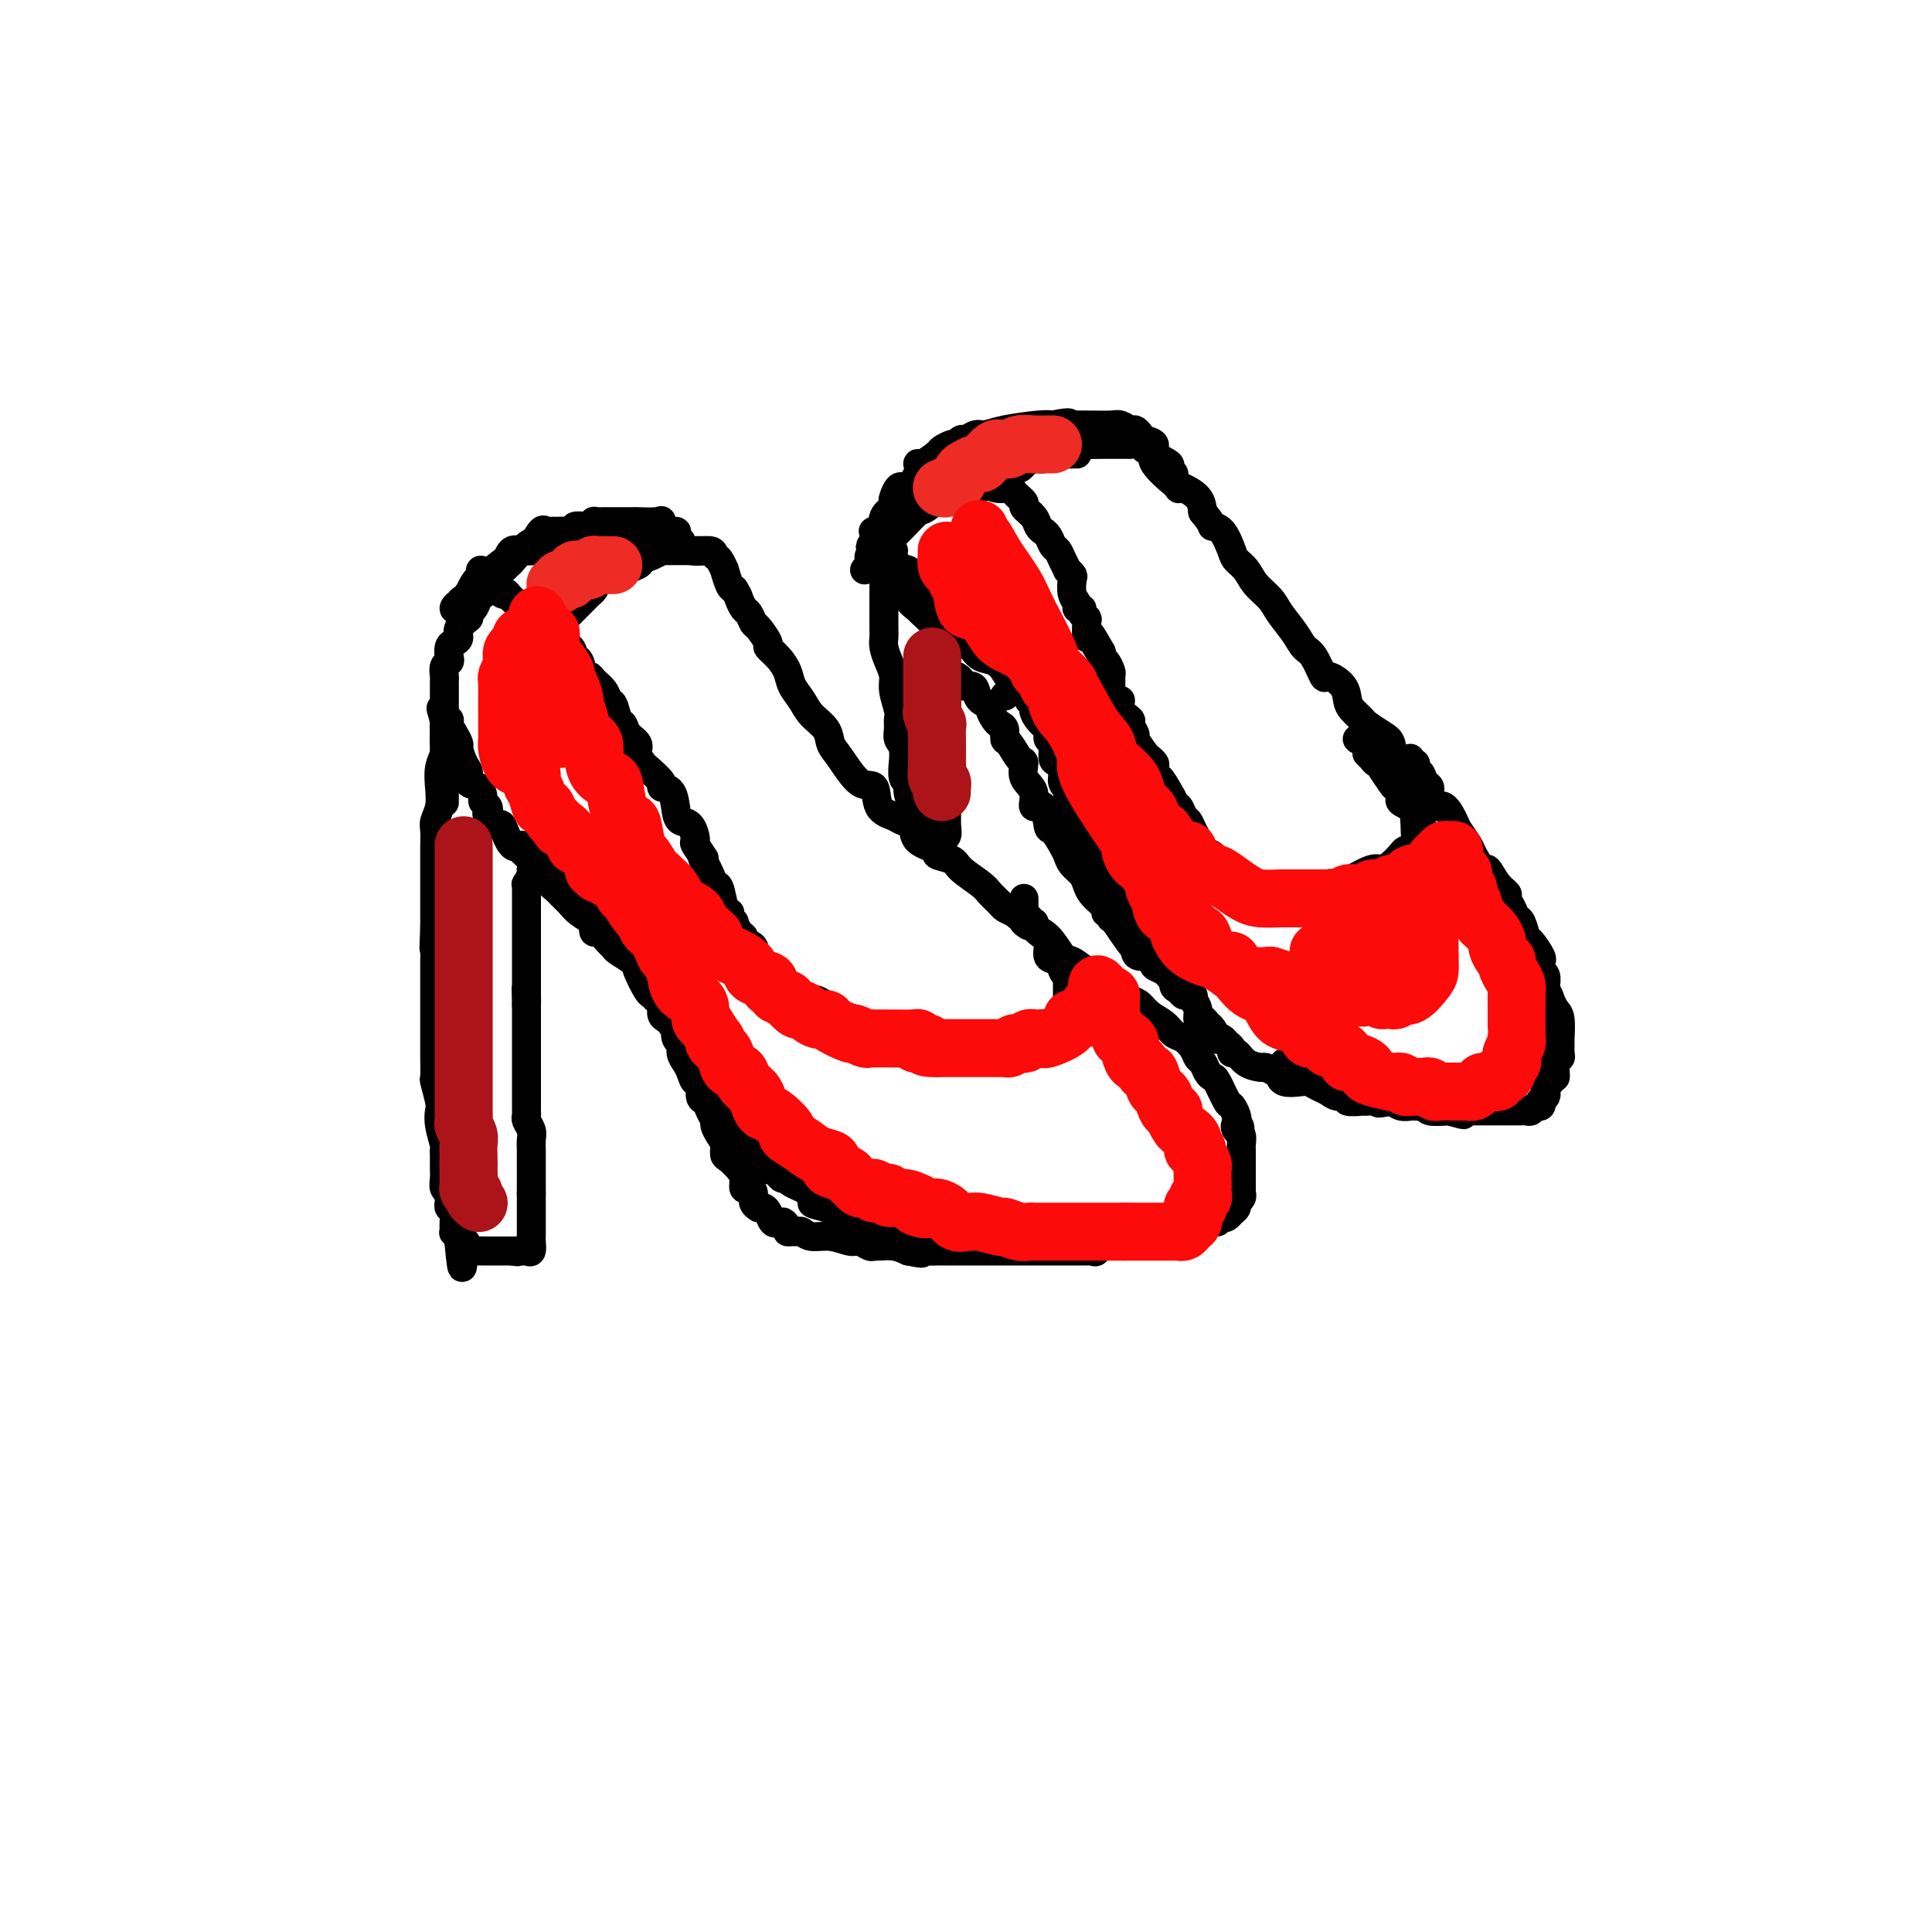 <svg viewBox='0 0 400 400' version='1.1' xmlns='http://www.w3.org/2000/svg' xmlns:xlink='http://www.w3.org/1999/xlink'><g fill='none' stroke='rgb(0,0,0)' stroke-width='6' stroke-linecap='round' stroke-linejoin='round'><path d='M98,123c-0.053,-0.368 -0.106,-0.736 0,-1c0.106,-0.264 0.371,-0.424 1,-1c0.629,-0.576 1.621,-1.569 2,-2c0.379,-0.431 0.146,-0.302 1,-1c0.854,-0.698 2.796,-2.225 4,-3c1.204,-0.775 1.672,-0.800 2,-1c0.328,-0.200 0.518,-0.575 1,-1c0.482,-0.425 1.258,-0.898 2,-1c0.742,-0.102 1.451,0.169 2,0c0.549,-0.169 0.937,-0.777 2,-1c1.063,-0.223 2.800,-0.060 4,0c1.200,0.060 1.861,0.016 3,0c1.139,-0.016 2.755,-0.002 4,0c1.245,0.002 2.121,-0.006 3,0c0.879,0.006 1.763,0.025 3,0c1.237,-0.025 2.828,-0.094 4,0c1.172,0.094 1.924,0.353 3,1c1.076,0.647 2.474,1.684 4,2c1.526,0.316 3.179,-0.090 4,0c0.821,0.090 0.812,0.675 1,1c0.188,0.325 0.575,0.388 1,1c0.425,0.612 0.887,1.772 1,2c0.113,0.228 -0.123,-0.477 0,0c0.123,0.477 0.607,2.136 1,3c0.393,0.864 0.697,0.932 1,1'/><path d='M152,122c0.952,1.577 0.831,1.520 1,2c0.169,0.480 0.628,1.498 1,2c0.372,0.502 0.659,0.487 1,1c0.341,0.513 0.738,1.554 1,2c0.262,0.446 0.389,0.296 1,1c0.611,0.704 1.707,2.260 2,3c0.293,0.740 -0.216,0.662 0,1c0.216,0.338 1.159,1.091 2,2c0.841,0.909 1.581,1.976 2,3c0.419,1.024 0.518,2.007 1,3c0.482,0.993 1.349,1.995 2,3c0.651,1.005 1.087,2.011 2,3c0.913,0.989 2.305,1.960 3,3c0.695,1.040 0.695,2.148 1,3c0.305,0.852 0.915,1.446 2,3c1.085,1.554 2.646,4.066 4,5c1.354,0.934 2.500,0.290 3,1c0.500,0.710 0.354,2.774 1,4c0.646,1.226 2.084,1.613 3,2c0.916,0.387 1.311,0.772 2,1c0.689,0.228 1.673,0.298 2,1c0.327,0.702 -0.003,2.035 1,3c1.003,0.965 3.340,1.561 4,2c0.660,0.439 -0.357,0.722 0,1c0.357,0.278 2.089,0.550 3,1c0.911,0.450 1.003,1.076 2,2c0.997,0.924 2.900,2.145 4,3c1.100,0.855 1.398,1.342 2,2c0.602,0.658 1.508,1.485 2,2c0.492,0.515 0.569,0.719 1,1c0.431,0.281 1.215,0.641 2,1'/><path d='M210,189c4.747,3.884 2.615,2.592 2,2c-0.615,-0.592 0.287,-0.486 1,0c0.713,0.486 1.237,1.352 2,2c0.763,0.648 1.763,1.078 2,2c0.237,0.922 -0.290,2.336 0,3c0.290,0.664 1.398,0.577 2,1c0.602,0.423 0.697,1.356 1,2c0.303,0.644 0.813,1.000 1,1c0.187,0.000 0.050,-0.355 0,0c-0.050,0.355 -0.013,1.418 0,2c0.013,0.582 0.004,0.681 0,1c-0.004,0.319 -0.001,0.858 0,1c0.001,0.142 0.001,-0.112 0,0c-0.001,0.112 -0.003,0.589 0,1c0.003,0.411 0.012,0.754 0,1c-0.012,0.246 -0.045,0.393 0,1c0.045,0.607 0.166,1.673 0,2c-0.166,0.327 -0.621,-0.084 -1,0c-0.379,0.084 -0.683,0.663 -1,1c-0.317,0.337 -0.648,0.430 -1,1c-0.352,0.570 -0.725,1.616 -1,2c-0.275,0.384 -0.451,0.107 -1,0c-0.549,-0.107 -1.470,-0.043 -2,0c-0.530,0.043 -0.670,0.064 -1,0c-0.330,-0.064 -0.851,-0.213 -1,0c-0.149,0.213 0.075,0.788 0,1c-0.075,0.212 -0.450,0.061 -1,0c-0.550,-0.061 -1.275,-0.030 -2,0'/><path d='M209,216c-2.250,0.790 -1.875,0.264 -2,0c-0.125,-0.264 -0.750,-0.267 -1,0c-0.250,0.267 -0.123,0.804 -1,1c-0.877,0.196 -2.756,0.053 -4,0c-1.244,-0.053 -1.853,-0.014 -2,0c-0.147,0.014 0.167,0.004 0,0c-0.167,-0.004 -0.816,-0.001 -1,0c-0.184,0.001 0.098,-0.000 0,0c-0.098,0.000 -0.575,0.002 -1,0c-0.425,-0.002 -0.797,-0.008 -1,0c-0.203,0.008 -0.235,0.030 -1,0c-0.765,-0.030 -2.262,-0.114 -3,0c-0.738,0.114 -0.715,0.424 -1,0c-0.285,-0.424 -0.877,-1.582 -1,-2c-0.123,-0.418 0.224,-0.097 0,0c-0.224,0.097 -1.019,-0.029 -2,0c-0.981,0.029 -2.146,0.214 -3,0c-0.854,-0.214 -1.395,-0.827 -2,-1c-0.605,-0.173 -1.273,0.095 -2,0c-0.727,-0.095 -1.515,-0.551 -2,-1c-0.485,-0.449 -0.669,-0.890 -1,-1c-0.331,-0.110 -0.809,0.111 -1,0c-0.191,-0.111 -0.096,-0.556 0,-1'/><path d='M177,211c-2.657,-0.875 -1.801,-0.061 -2,0c-0.199,0.061 -1.453,-0.629 -2,-1c-0.547,-0.371 -0.388,-0.423 -1,-1c-0.612,-0.577 -1.995,-1.678 -3,-2c-1.005,-0.322 -1.630,0.135 -2,0c-0.370,-0.135 -0.484,-0.863 -1,-1c-0.516,-0.137 -1.434,0.318 -2,0c-0.566,-0.318 -0.779,-1.408 -1,-2c-0.221,-0.592 -0.451,-0.684 -1,-1c-0.549,-0.316 -1.418,-0.854 -2,-1c-0.582,-0.146 -0.876,0.101 -1,0c-0.124,-0.101 -0.076,-0.551 0,-1c0.076,-0.449 0.180,-0.898 0,-1c-0.180,-0.102 -0.644,0.141 -1,0c-0.356,-0.141 -0.602,-0.668 -1,-1c-0.398,-0.332 -0.946,-0.469 -1,-1c-0.054,-0.531 0.388,-1.456 0,-2c-0.388,-0.544 -1.606,-0.705 -2,-1c-0.394,-0.295 0.034,-0.723 0,-1c-0.034,-0.277 -0.531,-0.404 -1,-1c-0.469,-0.596 -0.909,-1.662 -1,-2c-0.091,-0.338 0.169,0.053 0,0c-0.169,-0.053 -0.766,-0.551 -1,-1c-0.234,-0.449 -0.104,-0.851 0,-1c0.104,-0.149 0.183,-0.046 0,0c-0.183,0.046 -0.626,0.034 -1,-1c-0.374,-1.034 -0.677,-3.092 -1,-4c-0.323,-0.908 -0.664,-0.668 -1,-1c-0.336,-0.332 -0.667,-1.238 -1,-2c-0.333,-0.762 -0.666,-1.381 -1,-2'/><path d='M146,179c-1.423,-2.988 0.018,-0.957 0,-1c-0.018,-0.043 -1.497,-2.159 -2,-3c-0.503,-0.841 -0.031,-0.408 0,-1c0.031,-0.592 -0.378,-2.211 -1,-3c-0.622,-0.789 -1.456,-0.748 -2,-1c-0.544,-0.252 -0.797,-0.796 -1,-2c-0.203,-1.204 -0.354,-3.067 -1,-4c-0.646,-0.933 -1.785,-0.935 -2,-1c-0.215,-0.065 0.494,-0.191 0,-1c-0.494,-0.809 -2.192,-2.299 -3,-3c-0.808,-0.701 -0.727,-0.612 -1,-1c-0.273,-0.388 -0.899,-1.254 -1,-2c-0.101,-0.746 0.324,-1.374 0,-2c-0.324,-0.626 -1.396,-1.252 -2,-2c-0.604,-0.748 -0.738,-1.618 -1,-2c-0.262,-0.382 -0.651,-0.277 -1,-1c-0.349,-0.723 -0.657,-2.275 -1,-3c-0.343,-0.725 -0.722,-0.622 -1,-1c-0.278,-0.378 -0.456,-1.236 -1,-2c-0.544,-0.764 -1.456,-1.432 -2,-2c-0.544,-0.568 -0.722,-1.036 -1,-1c-0.278,0.036 -0.656,0.574 -1,0c-0.344,-0.574 -0.655,-2.261 -1,-3c-0.345,-0.739 -0.723,-0.532 -1,-1c-0.277,-0.468 -0.453,-1.613 -1,-2c-0.547,-0.387 -1.466,-0.016 -2,0c-0.534,0.016 -0.682,-0.325 -1,-1c-0.318,-0.675 -0.807,-1.686 -1,-2c-0.193,-0.314 -0.090,0.069 0,0c0.090,-0.069 0.169,-0.591 0,-1c-0.169,-0.409 -0.584,-0.704 -1,-1'/><path d='M113,129c-5.279,-7.610 -1.976,-1.634 -1,0c0.976,1.634 -0.373,-1.072 -1,-2c-0.627,-0.928 -0.531,-0.077 -1,0c-0.469,0.077 -1.502,-0.620 -2,-1c-0.498,-0.380 -0.462,-0.445 -1,-1c-0.538,-0.555 -1.651,-1.602 -2,-2c-0.349,-0.398 0.065,-0.148 0,0c-0.065,0.148 -0.610,0.194 -1,0c-0.390,-0.194 -0.627,-0.626 -1,-1c-0.373,-0.374 -0.884,-0.688 -1,-1c-0.116,-0.312 0.161,-0.623 0,-1c-0.161,-0.377 -0.760,-0.822 -1,-1c-0.240,-0.178 -0.120,-0.089 0,0'/><path d='M101,119c-2.167,-1.667 -1.583,-0.833 -1,0'/><path d='M100,119c-0.111,-0.048 0.110,-0.166 0,0c-0.110,0.166 -0.551,0.618 -1,1c-0.449,0.382 -0.904,0.695 -1,1c-0.096,0.305 0.168,0.603 0,1c-0.168,0.397 -0.767,0.894 -1,1c-0.233,0.106 -0.100,-0.178 0,0c0.100,0.178 0.166,0.820 0,1c-0.166,0.180 -0.563,-0.100 -1,0c-0.437,0.100 -0.914,0.580 -1,1c-0.086,0.420 0.217,0.779 0,1c-0.217,0.221 -0.956,0.305 -1,0c-0.044,-0.305 0.607,-0.999 1,-1c0.393,-0.001 0.528,0.690 1,0c0.472,-0.690 1.281,-2.763 2,-4c0.719,-1.237 1.348,-1.639 2,-2c0.652,-0.361 1.326,-0.680 2,-1'/><path d='M102,118c1.670,-1.360 2.344,-0.761 3,-1c0.656,-0.239 1.293,-1.316 2,-2c0.707,-0.684 1.484,-0.974 2,-1c0.516,-0.026 0.769,0.213 1,0c0.231,-0.213 0.438,-0.879 1,-1c0.562,-0.121 1.480,0.304 2,0c0.520,-0.304 0.644,-1.336 1,-2c0.356,-0.664 0.946,-0.962 2,-1c1.054,-0.038 2.574,0.182 3,0c0.426,-0.182 -0.241,-0.767 0,-1c0.241,-0.233 1.390,-0.115 2,0c0.610,0.115 0.679,0.227 1,0c0.321,-0.227 0.892,-0.793 1,-1c0.108,-0.207 -0.248,-0.056 0,0c0.248,0.056 1.100,0.015 2,0c0.900,-0.015 1.848,-0.006 3,0c1.152,0.006 2.506,0.009 3,0c0.494,-0.009 0.126,-0.031 1,0c0.874,0.031 2.989,0.116 4,0c1.011,-0.116 0.916,-0.434 1,0c0.084,0.434 0.346,1.619 1,2c0.654,0.381 1.701,-0.042 2,0c0.299,0.042 -0.150,0.550 0,1c0.150,0.450 0.900,0.843 1,1c0.100,0.157 -0.450,0.079 -1,0'/><path d='M140,112c0.604,0.663 0.114,0.321 -1,0c-1.114,-0.321 -2.852,-0.622 -4,-1c-1.148,-0.378 -1.705,-0.833 -3,-1c-1.295,-0.167 -3.328,-0.045 -5,0c-1.672,0.045 -2.983,0.012 -4,0c-1.017,-0.012 -1.739,-0.003 -3,0c-1.261,0.003 -3.059,0.002 -4,0c-0.941,-0.002 -1.025,-0.003 -1,0c0.025,0.003 0.158,0.011 0,0c-0.158,-0.011 -0.609,-0.041 -1,0c-0.391,0.041 -0.724,0.153 -1,0c-0.276,-0.153 -0.495,-0.570 -1,0c-0.505,0.570 -1.297,2.127 -2,3c-0.703,0.873 -1.316,1.061 -2,1c-0.684,-0.061 -1.440,-0.370 -2,0c-0.560,0.370 -0.924,1.419 -1,2c-0.076,0.581 0.134,0.695 0,1c-0.134,0.305 -0.614,0.803 -1,1c-0.386,0.197 -0.678,0.094 -1,0c-0.322,-0.094 -0.675,-0.180 -1,0c-0.325,0.180 -0.623,0.627 -1,1c-0.377,0.373 -0.832,0.674 -1,1c-0.168,0.326 -0.048,0.678 0,1c0.048,0.322 0.024,0.616 0,1c-0.024,0.384 -0.049,0.859 0,1c0.049,0.141 0.170,-0.051 0,0c-0.170,0.051 -0.633,0.343 -1,1c-0.367,0.657 -0.637,1.677 -1,2c-0.363,0.323 -0.818,-0.051 -1,0c-0.182,0.051 -0.091,0.525 0,1'/><path d='M97,127c-0.340,1.217 0.312,0.759 0,1c-0.312,0.241 -1.586,1.182 -2,2c-0.414,0.818 0.034,1.515 0,2c-0.034,0.485 -0.549,0.759 -1,1c-0.451,0.241 -0.839,0.450 -1,1c-0.161,0.550 -0.096,1.443 0,2c0.096,0.557 0.222,0.778 0,1c-0.222,0.222 -0.791,0.443 -1,1c-0.209,0.557 -0.056,1.449 0,2c0.056,0.551 0.015,0.762 0,1c-0.015,0.238 -0.004,0.502 0,1c0.004,0.498 0.001,1.231 0,2c-0.001,0.769 -0.000,1.575 0,2c0.000,0.425 0.000,0.468 0,1c-0.000,0.532 -0.000,1.552 0,2c0.000,0.448 0.000,0.323 0,1c-0.000,0.677 -0.000,2.156 0,3c0.000,0.844 0.000,1.053 0,1c-0.000,-0.053 -0.000,-0.369 0,0c0.000,0.369 0.000,1.421 0,2c-0.000,0.579 -0.000,0.683 0,1c0.000,0.317 0.000,0.845 0,1c-0.000,0.155 -0.000,-0.065 0,0c0.000,0.065 0.000,0.415 0,1c-0.000,0.585 -0.000,1.404 0,2c0.000,0.596 0.000,0.969 0,1c-0.000,0.031 -0.000,-0.280 0,0c0.000,0.280 0.000,1.152 0,2c-0.000,0.848 -0.000,1.671 0,2c0.000,0.329 0.000,0.165 0,0'/><path d='M212,186c-0.006,0.726 -0.012,1.452 0,2c0.012,0.548 0.042,0.916 0,1c-0.042,0.084 -0.157,-0.118 0,0c0.157,0.118 0.587,0.557 1,1c0.413,0.443 0.811,0.890 1,1c0.189,0.110 0.171,-0.116 0,0c-0.171,0.116 -0.495,0.574 0,1c0.495,0.426 1.809,0.819 3,2c1.191,1.181 2.259,3.150 3,4c0.741,0.850 1.156,0.581 2,1c0.844,0.419 2.117,1.527 3,2c0.883,0.473 1.378,0.311 2,1c0.622,0.689 1.373,2.229 2,3c0.627,0.771 1.130,0.773 2,1c0.870,0.227 2.106,0.681 3,1c0.894,0.319 1.447,0.504 2,1c0.553,0.496 1.108,1.301 2,2c0.892,0.699 2.123,1.290 3,2c0.877,0.710 1.401,1.537 2,2c0.599,0.463 1.274,0.561 2,1c0.726,0.439 1.504,1.218 2,2c0.496,0.782 0.709,1.569 1,2c0.291,0.431 0.659,0.508 1,1c0.341,0.492 0.654,1.398 1,2c0.346,0.602 0.723,0.900 1,1c0.277,0.100 0.453,0.002 1,1c0.547,0.998 1.466,3.092 2,4c0.534,0.908 0.682,0.629 1,1c0.318,0.371 0.805,1.392 1,2c0.195,0.608 0.097,0.804 0,1'/><path d='M256,232c1.409,2.495 0.430,1.231 0,1c-0.430,-0.231 -0.311,0.569 0,1c0.311,0.431 0.815,0.493 1,1c0.185,0.507 0.049,1.458 0,2c-0.049,0.542 -0.013,0.674 0,1c0.013,0.326 0.004,0.847 0,1c-0.004,0.153 -0.001,-0.061 0,0c0.001,0.061 0.000,0.397 0,1c-0.000,0.603 -0.000,1.472 0,2c0.000,0.528 -0.000,0.715 0,1c0.000,0.285 0.000,0.669 0,1c-0.000,0.331 -0.000,0.610 0,1c0.000,0.390 0.001,0.892 0,1c-0.001,0.108 -0.004,-0.178 0,0c0.004,0.178 0.016,0.821 0,1c-0.016,0.179 -0.061,-0.106 0,0c0.061,0.106 0.227,0.602 0,1c-0.227,0.398 -0.849,0.699 -1,1c-0.151,0.301 0.167,0.603 0,1c-0.167,0.397 -0.820,0.890 -1,1c-0.180,0.110 0.112,-0.163 0,0c-0.112,0.163 -0.629,0.760 -1,1c-0.371,0.240 -0.595,0.121 -1,0c-0.405,-0.121 -0.990,-0.244 -1,0c-0.010,0.244 0.555,0.854 0,1c-0.555,0.146 -2.229,-0.171 -3,0c-0.771,0.171 -0.640,0.829 -1,1c-0.360,0.171 -1.212,-0.146 -2,0c-0.788,0.146 -1.511,0.756 -2,1c-0.489,0.244 -0.745,0.122 -1,0'/><path d='M243,255c-2.289,1.083 -1.013,0.290 -1,0c0.013,-0.290 -1.238,-0.078 -2,0c-0.762,0.078 -1.034,0.021 -1,0c0.034,-0.021 0.374,-0.006 0,0c-0.374,0.006 -1.462,0.001 -2,0c-0.538,-0.001 -0.525,-0.000 -1,0c-0.475,0.000 -1.438,0.000 -2,0c-0.562,-0.000 -0.723,-0.000 -1,0c-0.277,0.000 -0.669,-0.000 -1,0c-0.331,0.000 -0.600,0.000 -1,0c-0.400,-0.000 -0.932,-0.001 -1,0c-0.068,0.001 0.329,0.004 0,0c-0.329,-0.004 -1.382,-0.015 -2,0c-0.618,0.015 -0.800,0.057 -1,0c-0.200,-0.057 -0.417,-0.211 -1,0c-0.583,0.211 -1.533,0.789 -2,1c-0.467,0.211 -0.453,0.057 -1,0c-0.547,-0.057 -1.655,-0.015 -2,0c-0.345,0.015 0.072,0.004 0,0c-0.072,-0.004 -0.634,-0.001 -1,0c-0.366,0.001 -0.536,-0.001 -1,0c-0.464,0.001 -1.223,0.004 -2,0c-0.777,-0.004 -1.574,-0.015 -2,0c-0.426,0.015 -0.481,0.057 -1,0c-0.519,-0.057 -1.501,-0.211 -2,0c-0.499,0.211 -0.515,0.789 -1,1c-0.485,0.211 -1.439,0.057 -2,0c-0.561,-0.057 -0.728,-0.015 -1,0c-0.272,0.015 -0.650,0.004 -1,0c-0.350,-0.004 -0.671,-0.001 -1,0c-0.329,0.001 -0.664,0.001 -1,0'/><path d='M205,257c-6.284,0.309 -2.994,0.083 -2,0c0.994,-0.083 -0.307,-0.022 -1,0c-0.693,0.022 -0.776,0.006 -1,0c-0.224,-0.006 -0.589,-0.002 -1,0c-0.411,0.002 -0.869,0.001 -1,0c-0.131,-0.001 0.066,-0.000 0,0c-0.066,0.000 -0.394,0.001 -1,0c-0.606,-0.001 -1.488,-0.004 -2,0c-0.512,0.004 -0.652,0.016 -1,0c-0.348,-0.016 -0.902,-0.061 -1,0c-0.098,0.061 0.260,0.227 0,0c-0.260,-0.227 -1.137,-0.845 -2,-1c-0.863,-0.155 -1.712,0.155 -2,0c-0.288,-0.155 -0.013,-0.774 0,-1c0.013,-0.226 -0.234,-0.060 -1,0c-0.766,0.060 -2.050,0.012 -3,0c-0.950,-0.012 -1.564,0.012 -2,0c-0.436,-0.012 -0.693,-0.059 -1,0c-0.307,0.059 -0.665,0.226 -1,0c-0.335,-0.226 -0.648,-0.843 -1,-1c-0.352,-0.157 -0.742,0.147 -1,0c-0.258,-0.147 -0.384,-0.743 -1,-1c-0.616,-0.257 -1.723,-0.173 -2,0c-0.277,0.173 0.276,0.435 0,0c-0.276,-0.435 -1.380,-1.567 -2,-2c-0.620,-0.433 -0.757,-0.169 -1,0c-0.243,0.169 -0.591,0.241 -1,0c-0.409,-0.241 -0.879,-0.796 -1,-1c-0.121,-0.204 0.108,-0.058 0,0c-0.108,0.058 -0.554,0.029 -1,0'/><path d='M171,250c-5.348,-1.257 -1.720,-0.901 -1,-1c0.720,-0.099 -1.470,-0.653 -2,-1c-0.530,-0.347 0.601,-0.488 0,-1c-0.601,-0.512 -2.934,-1.395 -4,-2c-1.066,-0.605 -0.864,-0.933 -1,-1c-0.136,-0.067 -0.610,0.128 -1,0c-0.390,-0.128 -0.696,-0.577 -1,-1c-0.304,-0.423 -0.606,-0.820 -1,-1c-0.394,-0.180 -0.879,-0.142 -1,0c-0.121,0.142 0.122,0.389 0,0c-0.122,-0.389 -0.610,-1.412 -1,-2c-0.390,-0.588 -0.683,-0.739 -1,-1c-0.317,-0.261 -0.659,-0.630 -1,-1'/><path d='M156,238c-2.267,-2.062 -0.436,-1.216 0,-1c0.436,0.216 -0.524,-0.196 -1,-1c-0.476,-0.804 -0.468,-1.999 -1,-3c-0.532,-1.001 -1.605,-1.808 -2,-2c-0.395,-0.192 -0.113,0.231 0,0c0.113,-0.231 0.056,-1.115 0,-2'/><path d='M152,229c-0.798,-1.650 -0.792,-1.276 -1,-2c-0.208,-0.724 -0.630,-2.548 -1,-4c-0.370,-1.452 -0.687,-2.533 -1,-3c-0.313,-0.467 -0.620,-0.320 -1,-1c-0.380,-0.680 -0.833,-2.186 -1,-3c-0.167,-0.814 -0.049,-0.935 0,-1c0.049,-0.065 0.028,-0.075 0,0c-0.028,0.075 -0.063,0.234 0,0c0.063,-0.234 0.223,-0.861 0,-1c-0.223,-0.139 -0.829,0.208 -1,0c-0.171,-0.208 0.095,-0.973 0,-2c-0.095,-1.027 -0.550,-2.317 -1,-3c-0.450,-0.683 -0.895,-0.760 -1,-1c-0.105,-0.240 0.130,-0.642 0,-1c-0.130,-0.358 -0.625,-0.672 -1,-1c-0.375,-0.328 -0.629,-0.669 -1,-1c-0.371,-0.331 -0.860,-0.652 -1,-1c-0.140,-0.348 0.068,-0.724 0,-1c-0.068,-0.276 -0.413,-0.452 -1,-1c-0.587,-0.548 -1.417,-1.469 -2,-2c-0.583,-0.531 -0.920,-0.671 -1,-1c-0.080,-0.329 0.096,-0.848 0,-1c-0.096,-0.152 -0.463,0.062 -1,0c-0.537,-0.062 -1.245,-0.400 -2,-1c-0.755,-0.600 -1.558,-1.461 -2,-2c-0.442,-0.539 -0.524,-0.756 -1,-1c-0.476,-0.244 -1.346,-0.516 -2,-1c-0.654,-0.484 -1.093,-1.181 -2,-2c-0.907,-0.819 -2.283,-1.759 -3,-2c-0.717,-0.241 -0.776,0.217 -1,0c-0.224,-0.217 -0.612,-1.108 -1,-2'/><path d='M122,187c-3.427,-3.123 -1.495,-1.429 -1,-1c0.495,0.429 -0.448,-0.406 -1,-1c-0.552,-0.594 -0.712,-0.945 -1,-1c-0.288,-0.055 -0.702,0.188 -1,0c-0.298,-0.188 -0.478,-0.805 -1,-1c-0.522,-0.195 -1.385,0.033 -2,0c-0.615,-0.033 -0.982,-0.327 -1,-1c-0.018,-0.673 0.312,-1.726 0,-2c-0.312,-0.274 -1.266,0.232 -2,0c-0.734,-0.232 -1.247,-1.202 -2,-2c-0.753,-0.798 -1.745,-1.424 -2,-2c-0.255,-0.576 0.225,-1.103 0,-1c-0.225,0.103 -1.157,0.838 -2,0c-0.843,-0.838 -1.598,-3.247 -2,-4c-0.402,-0.753 -0.451,0.149 -1,0c-0.549,-0.149 -1.597,-1.348 -2,-2c-0.403,-0.652 -0.162,-0.756 0,-1c0.162,-0.244 0.246,-0.628 0,-1c-0.246,-0.372 -0.822,-0.733 -1,-1c-0.178,-0.267 0.041,-0.440 0,-1c-0.041,-0.560 -0.340,-1.506 -1,-2c-0.660,-0.494 -1.679,-0.537 -2,-1c-0.321,-0.463 0.055,-1.345 0,-2c-0.055,-0.655 -0.541,-1.082 -1,-2c-0.459,-0.918 -0.893,-2.327 -1,-3c-0.107,-0.673 0.111,-0.610 0,-1c-0.111,-0.390 -0.552,-1.231 -1,-2c-0.448,-0.769 -0.904,-1.464 -1,-2c-0.096,-0.536 0.166,-0.914 0,-1c-0.166,-0.086 -0.762,0.118 -1,0c-0.238,-0.118 -0.119,-0.559 0,-1'/><path d='M92,148c-1.392,-3.069 -0.373,-0.242 0,1c0.373,1.242 0.101,0.898 0,1c-0.101,0.102 -0.031,0.648 0,1c0.031,0.352 0.022,0.509 0,1c-0.022,0.491 -0.057,1.317 0,2c0.057,0.683 0.208,1.223 0,2c-0.208,0.777 -0.774,1.793 -1,3c-0.226,1.207 -0.113,2.607 0,4c0.113,1.393 0.226,2.781 0,4c-0.226,1.219 -0.793,2.269 -1,3c-0.207,0.731 -0.056,1.144 0,2c0.056,0.856 0.015,2.156 0,3c-0.015,0.844 -0.004,1.230 0,2c0.004,0.770 0.001,1.922 0,3c-0.001,1.078 -0.000,2.083 0,3c0.000,0.917 0.000,1.747 0,3c-0.000,1.253 -0.000,2.929 0,4c0.000,1.071 0.000,1.535 0,2'/><path d='M90,192c-0.309,7.261 -0.083,3.414 0,3c0.083,-0.414 0.022,2.606 0,4c-0.022,1.394 -0.006,1.163 0,2c0.006,0.837 0.002,2.743 0,4c-0.002,1.257 -0.000,1.865 0,3c0.000,1.135 -0.001,2.798 0,4c0.001,1.202 0.004,1.943 0,3c-0.004,1.057 -0.015,2.428 0,4c0.015,1.572 0.056,3.343 0,4c-0.056,0.657 -0.207,0.201 0,1c0.207,0.799 0.774,2.854 1,4c0.226,1.146 0.113,1.382 0,2c-0.113,0.618 -0.227,1.617 0,3c0.227,1.383 0.793,3.149 1,4c0.207,0.851 0.055,0.787 0,1c-0.055,0.213 -0.015,0.704 0,1c0.015,0.296 0.003,0.398 0,1c-0.003,0.602 0.003,1.705 0,2c-0.003,0.295 -0.015,-0.219 0,0c0.015,0.219 0.057,1.172 0,2c-0.057,0.828 -0.212,1.531 0,2c0.212,0.469 0.793,0.702 1,1c0.207,0.298 0.041,0.660 0,1c-0.041,0.340 0.042,0.659 0,1c-0.042,0.341 -0.208,0.705 0,1c0.208,0.295 0.792,0.523 1,1c0.208,0.477 0.042,1.205 0,2c-0.042,0.795 0.040,1.656 0,2c-0.040,0.344 -0.203,0.169 0,0c0.203,-0.169 0.772,-0.334 1,0c0.228,0.334 0.114,1.167 0,2'/><path d='M95,257c0.936,10.221 0.775,3.275 1,1c0.225,-2.275 0.835,0.123 1,1c0.165,0.877 -0.114,0.235 0,0c0.114,-0.235 0.623,-0.063 1,0c0.377,0.063 0.622,0.017 1,0c0.378,-0.017 0.889,-0.005 1,0c0.111,0.005 -0.177,0.001 0,0c0.177,-0.001 0.821,-0.000 1,0c0.179,0.000 -0.106,0.000 0,0c0.106,-0.000 0.602,-0.000 1,0c0.398,0.000 0.698,0.000 1,0c0.302,-0.000 0.607,-0.000 1,0c0.393,0.000 0.875,0.000 1,0c0.125,-0.000 -0.107,-0.000 0,0c0.107,0.000 0.554,0.000 1,0'/><path d='M106,259c1.864,0.310 1.025,0.085 1,0c-0.025,-0.085 0.764,-0.030 1,0c0.236,0.030 -0.080,0.033 0,0c0.080,-0.033 0.557,-0.104 1,0c0.443,0.104 0.851,0.381 1,0c0.149,-0.381 0.040,-1.422 0,-2c-0.040,-0.578 -0.011,-0.693 0,-1c0.011,-0.307 0.003,-0.806 0,-1c-0.003,-0.194 -0.001,-0.083 0,0c0.001,0.083 0.000,0.139 0,0c-0.000,-0.139 -0.000,-0.474 0,-1c0.000,-0.526 0.000,-1.244 0,-2c-0.000,-0.756 -0.000,-1.550 0,-2c0.000,-0.450 0.000,-0.557 0,-1c-0.000,-0.443 -0.000,-1.221 0,-2'/><path d='M110,247c0.000,-1.587 0.000,-1.054 0,-1c-0.000,0.054 -0.000,-0.371 0,-1c0.000,-0.629 0.000,-1.463 0,-2c-0.000,-0.537 -0.000,-0.777 0,-1c0.000,-0.223 0.001,-0.430 0,-1c-0.001,-0.570 -0.004,-1.504 0,-2c0.004,-0.496 0.015,-0.553 0,-1c-0.015,-0.447 -0.057,-1.284 0,-2c0.057,-0.716 0.211,-1.310 0,-2c-0.211,-0.690 -0.789,-1.475 -1,-2c-0.211,-0.525 -0.057,-0.788 0,-1c0.057,-0.212 0.015,-0.371 0,-1c-0.015,-0.629 -0.004,-1.726 0,-2c0.004,-0.274 0.001,0.276 0,0c-0.001,-0.276 -0.000,-1.378 0,-2c0.000,-0.622 0.000,-0.766 0,-1c-0.000,-0.234 -0.000,-0.560 0,-1c0.000,-0.440 0.000,-0.996 0,-1c-0.000,-0.004 -0.000,0.542 0,0c0.000,-0.542 0.000,-2.174 0,-3c-0.000,-0.826 -0.000,-0.847 0,-1c0.000,-0.153 0.000,-0.439 0,-1c-0.000,-0.561 -0.000,-1.398 0,-2c0.000,-0.602 0.000,-0.970 0,-1c-0.000,-0.030 -0.000,0.276 0,0c0.000,-0.276 0.000,-1.135 0,-2c-0.000,-0.865 -0.000,-1.737 0,-2c0.000,-0.263 0.000,0.084 0,0c-0.000,-0.084 -0.000,-0.600 0,-1c0.000,-0.400 0.000,-0.686 0,-1c-0.000,-0.314 -0.000,-0.657 0,-1'/><path d='M109,208c-0.155,-6.225 -0.041,-2.287 0,-1c0.041,1.287 0.011,-0.076 0,-1c-0.011,-0.924 -0.003,-1.410 0,-2c0.003,-0.590 0.001,-1.285 0,-2c-0.001,-0.715 -0.000,-1.450 0,-2c0.000,-0.550 0.000,-0.913 0,-1c-0.000,-0.087 -0.000,0.103 0,0c0.000,-0.103 0.000,-0.499 0,-1c-0.000,-0.501 -0.000,-1.108 0,-2c0.000,-0.892 -0.000,-2.070 0,-3c0.000,-0.930 0.000,-1.611 0,-2c-0.000,-0.389 -0.000,-0.485 0,-1c0.000,-0.515 0.000,-1.448 0,-2c-0.000,-0.552 -0.000,-0.721 0,-1c0.000,-0.279 0.000,-0.667 0,-1c-0.000,-0.333 -0.001,-0.609 0,-1c0.001,-0.391 0.004,-0.896 0,-1c-0.004,-0.104 -0.015,0.193 0,0c0.015,-0.193 0.057,-0.875 0,-1c-0.057,-0.125 -0.211,0.307 0,0c0.211,-0.307 0.788,-1.352 1,-2c0.212,-0.648 0.061,-0.899 0,-1c-0.061,-0.101 -0.030,-0.050 0,0'/><path d='M110,180c0.336,-4.335 0.678,-1.172 1,0c0.322,1.172 0.626,0.352 1,0c0.374,-0.352 0.817,-0.235 1,0c0.183,0.235 0.105,0.588 0,1c-0.105,0.412 -0.236,0.883 0,1c0.236,0.117 0.840,-0.120 1,0c0.160,0.120 -0.124,0.598 0,1c0.124,0.402 0.657,0.727 1,1c0.343,0.273 0.495,0.492 1,1c0.505,0.508 1.364,1.303 2,2c0.636,0.697 1.048,1.295 2,2c0.952,0.705 2.444,1.516 3,2c0.556,0.484 0.177,0.641 0,1c-0.177,0.359 -0.152,0.921 0,1c0.152,0.079 0.430,-0.326 1,0c0.570,0.326 1.433,1.383 2,2c0.567,0.617 0.838,0.792 1,1c0.162,0.208 0.214,0.447 1,1c0.786,0.553 2.304,1.419 3,2c0.696,0.581 0.569,0.876 1,2c0.431,1.124 1.421,3.079 2,4c0.579,0.921 0.746,0.810 1,1c0.254,0.190 0.593,0.681 1,1c0.407,0.319 0.882,0.467 1,1c0.118,0.533 -0.122,1.451 0,2c0.122,0.549 0.606,0.728 1,1c0.394,0.272 0.697,0.636 1,1'/><path d='M139,212c1.481,2.126 1.184,0.940 1,1c-0.184,0.060 -0.257,1.366 0,2c0.257,0.634 0.842,0.595 1,1c0.158,0.405 -0.111,1.254 0,2c0.111,0.746 0.603,1.387 1,2c0.397,0.613 0.698,1.196 1,2c0.302,0.804 0.606,1.829 1,2c0.394,0.171 0.880,-0.511 1,0c0.120,0.511 -0.126,2.216 0,3c0.126,0.784 0.625,0.647 1,1c0.375,0.353 0.626,1.196 1,2c0.374,0.804 0.870,1.567 1,2c0.130,0.433 -0.107,0.535 0,1c0.107,0.465 0.557,1.294 1,2c0.443,0.706 0.879,1.291 1,2c0.121,0.709 -0.073,1.543 0,2c0.073,0.457 0.415,0.539 1,1c0.585,0.461 1.415,1.303 2,2c0.585,0.697 0.926,1.251 1,2c0.074,0.749 -0.120,1.693 0,2c0.120,0.307 0.553,-0.023 1,0c0.447,0.023 0.907,0.398 1,1c0.093,0.602 -0.182,1.431 0,2c0.182,0.569 0.822,0.878 1,1c0.178,0.122 -0.107,0.058 0,0c0.107,-0.058 0.606,-0.108 1,0c0.394,0.108 0.683,0.375 1,1c0.317,0.625 0.662,1.607 1,2c0.338,0.393 0.669,0.196 1,0'/><path d='M161,253c1.245,1.039 0.859,0.135 1,0c0.141,-0.135 0.811,0.499 1,1c0.189,0.501 -0.103,0.870 0,1c0.103,0.130 0.599,0.020 1,0c0.401,-0.020 0.706,0.051 1,0c0.294,-0.051 0.578,-0.225 1,0c0.422,0.225 0.981,0.849 2,1c1.019,0.151 2.497,-0.170 4,0c1.503,0.170 3.031,0.830 4,1c0.969,0.170 1.379,-0.151 2,0c0.621,0.151 1.454,0.775 2,1c0.546,0.225 0.806,0.050 1,0c0.194,-0.050 0.321,0.025 1,0c0.679,-0.025 1.908,-0.150 3,0c1.092,0.150 2.046,0.575 3,1'/><path d='M188,259c4.539,0.928 2.386,0.249 2,0c-0.386,-0.249 0.996,-0.067 2,0c1.004,0.067 1.630,0.018 2,0c0.370,-0.018 0.485,-0.005 1,0c0.515,0.005 1.431,0.001 2,0c0.569,-0.001 0.793,-0.000 1,0c0.207,0.000 0.399,0.000 1,0c0.601,-0.000 1.612,-0.000 3,0c1.388,0.000 3.153,0.000 4,0c0.847,-0.000 0.777,-0.000 1,0c0.223,0.000 0.740,0.000 1,0c0.260,-0.000 0.262,-0.000 1,0c0.738,0.000 2.210,0.000 3,0c0.790,-0.000 0.898,-0.000 1,0c0.102,0.000 0.199,0.000 1,0c0.801,-0.000 2.308,-0.000 3,0c0.692,0.000 0.570,0.000 1,0c0.430,-0.000 1.411,-0.000 2,0c0.589,0.000 0.784,0.000 1,0c0.216,-0.000 0.453,-0.001 1,0c0.547,0.001 1.404,0.002 2,0c0.596,-0.002 0.930,-0.007 1,0c0.070,0.007 -0.125,0.027 0,0c0.125,-0.027 0.570,-0.100 1,0c0.430,0.100 0.847,0.373 1,0c0.153,-0.373 0.044,-1.392 0,-2c-0.044,-0.608 -0.022,-0.804 0,-1'/><path d='M227,256c0.000,-0.500 0.000,-0.250 0,0'/><path d='M115,132c-0.130,-0.323 -0.260,-0.646 0,-1c0.260,-0.354 0.911,-0.740 1,-1c0.089,-0.260 -0.384,-0.393 0,-1c0.384,-0.607 1.626,-1.686 2,-2c0.374,-0.314 -0.121,0.137 0,0c0.121,-0.137 0.859,-0.863 1,-1c0.141,-0.137 -0.316,0.314 0,0c0.316,-0.314 1.404,-1.395 2,-2c0.596,-0.605 0.698,-0.736 1,-1c0.302,-0.264 0.802,-0.662 1,-1c0.198,-0.338 0.095,-0.616 0,-1c-0.095,-0.384 -0.180,-0.873 0,-1c0.180,-0.127 0.627,0.110 1,0c0.373,-0.110 0.674,-0.566 1,-1c0.326,-0.434 0.677,-0.848 1,-1c0.323,-0.152 0.619,-0.044 1,0c0.381,0.044 0.847,0.023 1,0c0.153,-0.023 -0.006,-0.048 0,0c0.006,0.048 0.177,0.167 1,0c0.823,-0.167 2.299,-0.622 3,-1c0.701,-0.378 0.629,-0.679 1,-1c0.371,-0.321 1.186,-0.660 2,-1'/><path d='M135,115c1.953,-0.845 1.834,-0.959 2,-1c0.166,-0.041 0.617,-0.011 1,0c0.383,0.011 0.698,0.003 1,0c0.302,-0.003 0.591,-0.001 1,0c0.409,0.001 0.937,0.000 1,0c0.063,-0.000 -0.338,-0.000 0,0c0.338,0.000 1.415,0.000 2,0c0.585,-0.000 0.679,-0.000 1,0c0.321,0.000 0.870,0.000 1,0c0.130,-0.000 -0.157,-0.000 0,0c0.157,0.000 0.759,0.000 1,0c0.241,-0.000 0.120,-0.000 0,0'/><path d='M200,105c0.032,-0.332 0.064,-0.663 0,-1c-0.064,-0.337 -0.223,-0.678 0,-1c0.223,-0.322 0.828,-0.625 1,-1c0.172,-0.375 -0.090,-0.822 0,-1c0.090,-0.178 0.530,-0.088 1,0c0.470,0.088 0.969,0.175 1,0c0.031,-0.175 -0.406,-0.610 0,-1c0.406,-0.390 1.656,-0.734 2,-1c0.344,-0.266 -0.217,-0.454 0,-1c0.217,-0.546 1.212,-1.452 2,-2c0.788,-0.548 1.369,-0.739 2,-1c0.631,-0.261 1.312,-0.592 2,-1c0.688,-0.408 1.383,-0.894 2,-1c0.617,-0.106 1.154,0.168 2,0c0.846,-0.168 1.999,-0.777 3,-1c1.001,-0.223 1.850,-0.060 4,0c2.150,0.060 5.599,0.016 7,0c1.401,-0.016 0.752,-0.004 1,0c0.248,0.004 1.394,0.000 2,0c0.606,-0.000 0.673,0.004 1,0c0.327,-0.004 0.913,-0.016 1,0c0.087,0.016 -0.326,0.060 0,0c0.326,-0.060 1.390,-0.223 2,0c0.610,0.223 0.766,0.831 1,1c0.234,0.169 0.547,-0.100 1,0c0.453,0.100 1.046,0.568 1,1c-0.046,0.432 -0.731,0.829 0,2c0.731,1.171 2.876,3.118 4,4c1.124,0.882 1.226,0.699 2,1c0.774,0.301 2.221,1.086 3,2c0.779,0.914 0.889,1.957 1,3'/><path d='M249,106c2.373,2.843 1.805,2.949 2,3c0.195,0.051 1.153,0.047 2,1c0.847,0.953 1.582,2.863 2,4c0.418,1.137 0.520,1.500 1,2c0.480,0.500 1.340,1.137 2,2c0.660,0.863 1.121,1.951 2,3c0.879,1.049 2.174,2.060 3,3c0.826,0.940 1.181,1.808 2,3c0.819,1.192 2.101,2.707 3,4c0.899,1.293 1.414,2.366 2,3c0.586,0.634 1.242,0.831 2,2c0.758,1.169 1.616,3.310 2,4c0.384,0.690 0.292,-0.071 1,0c0.708,0.071 2.215,0.974 3,2c0.785,1.026 0.846,2.176 1,3c0.154,0.824 0.399,1.322 1,2c0.601,0.678 1.558,1.537 2,2c0.442,0.463 0.368,0.529 1,1c0.632,0.471 1.971,1.348 3,2c1.029,0.652 1.750,1.078 2,2c0.250,0.922 0.029,2.341 0,3c-0.029,0.659 0.135,0.557 1,1c0.865,0.443 2.432,1.431 3,2c0.568,0.569 0.138,0.720 0,1c-0.138,0.280 0.016,0.688 0,1c-0.016,0.312 -0.200,0.528 0,1c0.200,0.472 0.786,1.201 1,2c0.214,0.799 0.057,1.668 0,2c-0.057,0.332 -0.015,0.128 0,0c0.015,-0.128 0.004,-0.179 0,0c-0.004,0.179 -0.002,0.590 0,1'/><path d='M293,168c0.774,2.270 0.208,0.944 0,1c-0.208,0.056 -0.059,1.493 0,2c0.059,0.507 0.027,0.083 0,0c-0.027,-0.083 -0.048,0.176 0,1c0.048,0.824 0.165,2.213 0,3c-0.165,0.787 -0.611,0.972 -1,1c-0.389,0.028 -0.721,-0.099 -1,0c-0.279,0.099 -0.505,0.425 -1,1c-0.495,0.575 -1.257,1.398 -2,2c-0.743,0.602 -1.465,0.984 -2,1c-0.535,0.016 -0.881,-0.335 -2,0c-1.119,0.335 -3.011,1.357 -4,2c-0.989,0.643 -1.075,0.908 -1,1c0.075,0.092 0.311,0.011 0,0c-0.311,-0.011 -1.168,0.050 -2,0c-0.832,-0.050 -1.639,-0.209 -2,0c-0.361,0.209 -0.275,0.788 -1,1c-0.725,0.212 -2.260,0.057 -3,0c-0.740,-0.057 -0.683,-0.015 -1,0c-0.317,0.015 -1.007,0.004 -2,0c-0.993,-0.004 -2.290,0.001 -3,0c-0.710,-0.001 -0.832,-0.006 -1,0c-0.168,0.006 -0.383,0.022 -1,0c-0.617,-0.022 -1.637,-0.083 -2,0c-0.363,0.083 -0.068,0.310 -1,0c-0.932,-0.310 -3.089,-1.158 -4,-2c-0.911,-0.842 -0.574,-1.679 -1,-2c-0.426,-0.321 -1.615,-0.125 -2,0c-0.385,0.125 0.033,0.179 0,0c-0.033,-0.179 -0.516,-0.589 -1,-1'/><path d='M252,179c-1.648,-0.949 -1.268,-0.820 -1,-1c0.268,-0.180 0.423,-0.668 0,-1c-0.423,-0.332 -1.423,-0.507 -2,-1c-0.577,-0.493 -0.732,-1.303 -1,-2c-0.268,-0.697 -0.650,-1.282 -1,-2c-0.350,-0.718 -0.668,-1.568 -1,-2c-0.332,-0.432 -0.680,-0.446 -1,-1c-0.320,-0.554 -0.614,-1.649 -1,-2c-0.386,-0.351 -0.864,0.041 -1,0c-0.136,-0.041 0.068,-0.515 0,-1c-0.068,-0.485 -0.410,-0.980 -1,-2c-0.590,-1.020 -1.429,-2.564 -2,-3c-0.571,-0.436 -0.873,0.236 -1,0c-0.127,-0.236 -0.080,-1.380 0,-2c0.080,-0.620 0.194,-0.714 0,-1c-0.194,-0.286 -0.697,-0.763 -1,-1c-0.303,-0.237 -0.405,-0.234 -1,-1c-0.595,-0.766 -1.684,-2.302 -2,-3c-0.316,-0.698 0.140,-0.559 0,-1c-0.140,-0.441 -0.878,-1.461 -1,-2c-0.122,-0.539 0.370,-0.596 0,-1c-0.370,-0.404 -1.602,-1.154 -2,-2c-0.398,-0.846 0.037,-1.789 0,-2c-0.037,-0.211 -0.545,0.309 -1,0c-0.455,-0.309 -0.857,-1.449 -1,-2c-0.143,-0.551 -0.028,-0.515 0,-1c0.028,-0.485 -0.031,-1.492 0,-2c0.031,-0.508 0.153,-0.518 0,-1c-0.153,-0.482 -0.580,-1.438 -1,-2c-0.420,-0.562 -0.834,-0.732 -1,-1c-0.166,-0.268 -0.083,-0.634 0,-1'/><path d='M228,135c-3.895,-6.900 -1.631,-2.149 -1,-1c0.631,1.149 -0.371,-1.302 -1,-2c-0.629,-0.698 -0.885,0.359 -1,0c-0.115,-0.359 -0.087,-2.134 0,-3c0.087,-0.866 0.235,-0.823 0,-1c-0.235,-0.177 -0.851,-0.574 -1,-1c-0.149,-0.426 0.170,-0.881 0,-1c-0.170,-0.119 -0.829,0.099 -1,0c-0.171,-0.099 0.146,-0.514 0,-1c-0.146,-0.486 -0.756,-1.043 -1,-2c-0.244,-0.957 -0.121,-2.315 0,-3c0.121,-0.685 0.240,-0.698 0,-1c-0.240,-0.302 -0.838,-0.892 -1,-1c-0.162,-0.108 0.112,0.266 0,0c-0.112,-0.266 -0.608,-1.171 -1,-2c-0.392,-0.829 -0.678,-1.580 -1,-2c-0.322,-0.420 -0.678,-0.507 -1,-1c-0.322,-0.493 -0.610,-1.392 -1,-2c-0.390,-0.608 -0.883,-0.926 -1,-1c-0.117,-0.074 0.142,0.097 0,0c-0.142,-0.097 -0.686,-0.463 -1,-1c-0.314,-0.537 -0.397,-1.244 -1,-2c-0.603,-0.756 -1.725,-1.559 -2,-2c-0.275,-0.441 0.297,-0.518 0,-1c-0.297,-0.482 -1.464,-1.370 -2,-2c-0.536,-0.630 -0.443,-1.004 -1,-1c-0.557,0.004 -1.765,0.386 -3,0c-1.235,-0.386 -2.496,-1.539 -3,-2c-0.504,-0.461 -0.252,-0.231 0,0'/><path d='M203,99c-1.880,-1.238 -1.081,-0.332 -1,0c0.081,0.332 -0.556,0.089 -1,0c-0.444,-0.089 -0.696,-0.025 -1,0c-0.304,0.025 -0.659,0.009 -1,0c-0.341,-0.009 -0.667,-0.013 -1,0c-0.333,0.013 -0.674,0.042 -1,0c-0.326,-0.042 -0.637,-0.156 -1,0c-0.363,0.156 -0.777,0.581 -1,1c-0.223,0.419 -0.256,0.833 -1,1c-0.744,0.167 -2.199,0.087 -3,0c-0.801,-0.087 -0.950,-0.182 -1,0c-0.050,0.182 -0.002,0.641 0,1c0.002,0.359 -0.041,0.618 0,1c0.041,0.382 0.164,0.887 0,1c-0.164,0.113 -0.617,-0.167 -1,0c-0.383,0.167 -0.695,0.781 -1,1c-0.305,0.219 -0.604,0.044 -1,0c-0.396,-0.044 -0.890,0.043 -1,0c-0.110,-0.043 0.164,-0.218 0,0c-0.164,0.218 -0.766,0.828 -1,1c-0.234,0.172 -0.099,-0.095 0,0c0.099,0.095 0.163,0.551 0,1c-0.163,0.449 -0.551,0.890 -1,1c-0.449,0.110 -0.957,-0.111 -1,0c-0.043,0.111 0.381,0.555 0,1c-0.381,0.445 -1.566,0.893 -2,1c-0.434,0.107 -0.117,-0.125 0,0c0.117,0.125 0.033,0.607 0,1c-0.033,0.393 -0.017,0.696 0,1'/><path d='M181,112c-1.563,1.880 -0.470,1.081 0,1c0.470,-0.081 0.319,0.556 0,1c-0.319,0.444 -0.804,0.694 -1,1c-0.196,0.306 -0.102,0.669 0,1c0.102,0.331 0.213,0.631 0,1c-0.213,0.369 -0.750,0.805 -1,1c-0.250,0.195 -0.215,0.147 0,0c0.215,-0.147 0.608,-0.394 1,-1c0.392,-0.606 0.781,-1.571 1,-2c0.219,-0.429 0.268,-0.321 1,-1c0.732,-0.679 2.147,-2.144 3,-3c0.853,-0.856 1.143,-1.101 2,-2c0.857,-0.899 2.282,-2.451 3,-3c0.718,-0.549 0.731,-0.094 2,-1c1.269,-0.906 3.796,-3.174 5,-4c1.204,-0.826 1.086,-0.211 1,0c-0.086,0.211 -0.138,0.018 0,0c0.138,-0.018 0.468,0.138 1,0c0.532,-0.138 1.266,-0.569 2,-1'/><path d='M201,100c4.003,-2.968 3.010,-1.388 3,-1c-0.010,0.388 0.962,-0.417 2,-1c1.038,-0.583 2.140,-0.945 3,-1c0.860,-0.055 1.476,0.196 2,0c0.524,-0.196 0.954,-0.841 1,-1c0.046,-0.159 -0.292,0.168 0,0c0.292,-0.168 1.216,-0.830 2,-1c0.784,-0.170 1.429,0.150 2,0c0.571,-0.150 1.067,-0.772 2,-1c0.933,-0.228 2.302,-0.061 3,0c0.698,0.061 0.727,0.016 1,0c0.273,-0.016 0.792,-0.005 1,0c0.208,0.005 0.104,0.002 0,0'/><path d='M292,157c0.030,0.417 0.060,0.834 0,1c-0.060,0.166 -0.209,0.081 0,0c0.209,-0.081 0.777,-0.158 1,0c0.223,0.158 0.102,0.553 0,1c-0.102,0.447 -0.186,0.948 0,1c0.186,0.052 0.640,-0.346 1,0c0.360,0.346 0.624,1.435 1,2c0.376,0.565 0.864,0.606 1,1c0.136,0.394 -0.081,1.140 0,2c0.081,0.860 0.460,1.834 1,2c0.540,0.166 1.243,-0.477 2,0c0.757,0.477 1.569,2.073 2,3c0.431,0.927 0.482,1.184 1,2c0.518,0.816 1.503,2.190 2,3c0.497,0.810 0.505,1.057 1,2c0.495,0.943 1.477,2.580 2,3c0.523,0.420 0.588,-0.379 1,0c0.412,0.379 1.171,1.937 2,3c0.829,1.063 1.728,1.630 2,2c0.272,0.370 -0.081,0.541 0,1c0.081,0.459 0.598,1.206 1,2c0.402,0.794 0.690,1.635 1,2c0.310,0.365 0.643,0.255 1,1c0.357,0.745 0.737,2.346 1,3c0.263,0.654 0.409,0.361 1,1c0.591,0.639 1.626,2.212 2,3c0.374,0.788 0.086,0.792 0,1c-0.086,0.208 0.029,0.619 0,1c-0.029,0.381 -0.204,0.731 0,1c0.204,0.269 0.786,0.457 1,1c0.214,0.543 0.061,1.441 0,2c-0.061,0.559 -0.031,0.780 0,1'/><path d='M320,205c1.238,3.274 0.332,1.458 0,1c-0.332,-0.458 -0.089,0.440 0,1c0.089,0.560 0.024,0.780 0,1c-0.024,0.220 -0.006,0.440 0,1c0.006,0.560 0.001,1.459 0,2c-0.001,0.541 0.001,0.722 0,1c-0.001,0.278 -0.004,0.652 0,1c0.004,0.348 0.016,0.671 0,1c-0.016,0.329 -0.059,0.666 0,1c0.059,0.334 0.219,0.667 0,1c-0.219,0.333 -0.818,0.666 -1,1c-0.182,0.334 0.054,0.671 0,1c-0.054,0.329 -0.398,0.652 -1,1c-0.602,0.348 -1.460,0.721 -2,1c-0.540,0.279 -0.760,0.465 -1,1c-0.240,0.535 -0.500,1.419 -1,2c-0.500,0.581 -1.238,0.860 -2,1c-0.762,0.140 -1.546,0.142 -2,0c-0.454,-0.142 -0.577,-0.427 -1,0c-0.423,0.427 -1.144,1.565 -2,2c-0.856,0.435 -1.846,0.168 -2,0c-0.154,-0.168 0.530,-0.237 0,0c-0.530,0.237 -2.273,0.782 -3,1c-0.727,0.218 -0.436,0.111 -1,0c-0.564,-0.111 -1.981,-0.226 -3,0c-1.019,0.226 -1.638,0.793 -2,1c-0.362,0.207 -0.467,0.056 -1,0c-0.533,-0.056 -1.493,-0.015 -2,0c-0.507,0.015 -0.559,0.004 -1,0c-0.441,-0.004 -1.269,-0.001 -2,0c-0.731,0.001 -1.366,0.001 -2,0'/><path d='M288,228c-4.296,0.772 -2.035,0.203 -2,0c0.035,-0.203 -2.154,-0.039 -3,0c-0.846,0.039 -0.348,-0.045 -1,0c-0.652,0.045 -2.454,0.220 -3,0c-0.546,-0.220 0.163,-0.833 0,-1c-0.163,-0.167 -1.197,0.113 -2,0c-0.803,-0.113 -1.374,-0.618 -2,-1c-0.626,-0.382 -1.306,-0.642 -2,-1c-0.694,-0.358 -1.401,-0.813 -2,-1c-0.599,-0.187 -1.091,-0.105 -2,0c-0.909,0.105 -2.237,0.235 -3,0c-0.763,-0.235 -0.962,-0.833 -1,-1c-0.038,-0.167 0.085,0.097 0,0c-0.085,-0.097 -0.379,-0.556 -1,-1c-0.621,-0.444 -1.568,-0.875 -2,-1c-0.432,-0.125 -0.350,0.054 -1,0c-0.650,-0.054 -2.034,-0.343 -3,-1c-0.966,-0.657 -1.515,-1.682 -2,-2c-0.485,-0.318 -0.904,0.072 -1,0c-0.096,-0.072 0.133,-0.606 0,-1c-0.133,-0.394 -0.627,-0.648 -1,-1c-0.373,-0.352 -0.625,-0.801 -1,-1c-0.375,-0.199 -0.874,-0.149 -1,0c-0.126,0.149 0.120,0.395 0,0c-0.120,-0.395 -0.605,-1.432 -1,-2c-0.395,-0.568 -0.698,-0.667 -1,-1c-0.302,-0.333 -0.603,-0.899 -1,-1c-0.397,-0.101 -0.890,0.261 -1,0c-0.110,-0.261 0.163,-1.147 0,-2c-0.163,-0.853 -0.761,-1.672 -1,-2c-0.239,-0.328 -0.120,-0.164 0,0'/><path d='M247,207c-1.654,-2.234 -0.290,-1.318 0,-1c0.290,0.318 -0.495,0.040 -1,0c-0.505,-0.040 -0.732,0.159 -1,0c-0.268,-0.159 -0.577,-0.677 -1,-1c-0.423,-0.323 -0.958,-0.450 -1,-1c-0.042,-0.550 0.410,-1.524 0,-2c-0.410,-0.476 -1.682,-0.454 -2,-1c-0.318,-0.546 0.319,-1.659 0,-2c-0.319,-0.341 -1.592,0.090 -2,0c-0.408,-0.090 0.050,-0.702 0,-1c-0.050,-0.298 -0.610,-0.283 -1,-1c-0.390,-0.717 -0.612,-2.167 -1,-3c-0.388,-0.833 -0.941,-1.049 -1,-1c-0.059,0.049 0.376,0.364 0,0c-0.376,-0.364 -1.563,-1.406 -2,-2c-0.437,-0.594 -0.125,-0.741 0,-1c0.125,-0.259 0.062,-0.629 0,-1'/><path d='M234,189c-2.230,-2.738 -1.305,-0.583 -1,0c0.305,0.583 -0.009,-0.406 0,-1c0.009,-0.594 0.342,-0.793 0,-1c-0.342,-0.207 -1.359,-0.423 -2,-1c-0.641,-0.577 -0.907,-1.514 -1,-2c-0.093,-0.486 -0.015,-0.520 0,-1c0.015,-0.480 -0.033,-1.406 0,-2c0.033,-0.594 0.149,-0.857 0,-1c-0.149,-0.143 -0.562,-0.167 -1,-1c-0.438,-0.833 -0.901,-2.475 -1,-3c-0.099,-0.525 0.166,0.066 0,0c-0.166,-0.066 -0.761,-0.790 -1,-1c-0.239,-0.210 -0.120,0.094 0,0c0.120,-0.094 0.243,-0.587 0,-1c-0.243,-0.413 -0.850,-0.745 -1,-1c-0.150,-0.255 0.157,-0.431 0,-1c-0.157,-0.569 -0.778,-1.531 -1,-2c-0.222,-0.469 -0.044,-0.444 0,-1c0.044,-0.556 -0.045,-1.692 0,-2c0.045,-0.308 0.223,0.214 0,0c-0.223,-0.214 -0.848,-1.162 -1,-2c-0.152,-0.838 0.169,-1.567 0,-2c-0.169,-0.433 -0.829,-0.572 -1,-1c-0.171,-0.428 0.147,-1.147 0,-2c-0.147,-0.853 -0.758,-1.842 -1,-2c-0.242,-0.158 -0.117,0.514 0,0c0.117,-0.514 0.224,-2.215 0,-3c-0.224,-0.785 -0.778,-0.653 -1,-1c-0.222,-0.347 -0.111,-1.174 0,-2'/><path d='M221,152c-2.189,-6.130 -1.160,-2.953 -1,-2c0.160,0.953 -0.549,-0.316 -1,-1c-0.451,-0.684 -0.646,-0.781 -1,-1c-0.354,-0.219 -0.869,-0.559 -1,-1c-0.131,-0.441 0.122,-0.984 0,-2c-0.122,-1.016 -0.620,-2.507 -1,-3c-0.380,-0.493 -0.641,0.012 -1,0c-0.359,-0.012 -0.817,-0.540 -1,-1c-0.183,-0.460 -0.091,-0.853 0,-1c0.091,-0.147 0.180,-0.049 0,0c-0.180,0.049 -0.629,0.049 -1,0c-0.371,-0.049 -0.665,-0.146 -1,-1c-0.335,-0.854 -0.713,-2.467 -1,-3c-0.287,-0.533 -0.483,0.012 -1,0c-0.517,-0.012 -1.353,-0.581 -2,-1c-0.647,-0.419 -1.103,-0.690 -2,-1c-0.897,-0.310 -2.233,-0.660 -3,-1c-0.767,-0.340 -0.964,-0.668 -1,-1c-0.036,-0.332 0.089,-0.666 0,-1c-0.089,-0.334 -0.393,-0.667 -1,-1c-0.607,-0.333 -1.518,-0.667 -2,-1c-0.482,-0.333 -0.535,-0.667 -1,-1c-0.465,-0.333 -1.341,-0.667 -2,-1c-0.659,-0.333 -1.100,-0.667 -2,-1c-0.900,-0.333 -2.257,-0.667 -3,-1c-0.743,-0.333 -0.871,-0.667 -1,-1'/><path d='M190,124c-3.201,-1.934 -0.703,-0.771 0,-1c0.703,-0.229 -0.390,-1.852 -1,-3c-0.610,-1.148 -0.739,-1.820 -1,-2c-0.261,-0.180 -0.655,0.134 -1,0c-0.345,-0.134 -0.643,-0.716 -1,-1c-0.357,-0.284 -0.775,-0.270 -1,0c-0.225,0.270 -0.258,0.794 0,1c0.258,0.206 0.805,0.093 1,0c0.195,-0.093 0.037,-0.165 0,0c-0.037,0.165 0.047,0.568 0,1c-0.047,0.432 -0.225,0.892 0,1c0.225,0.108 0.853,-0.135 1,0c0.147,0.135 -0.185,0.648 0,1c0.185,0.352 0.889,0.541 1,1c0.111,0.459 -0.370,1.187 0,2c0.370,0.813 1.591,1.712 2,2c0.409,0.288 0.007,-0.036 0,0c-0.007,0.036 0.383,0.433 1,1c0.617,0.567 1.462,1.305 2,2c0.538,0.695 0.769,1.348 1,2'/><path d='M194,131c1.205,1.946 0.717,0.311 1,0c0.283,-0.311 1.336,0.703 2,1c0.664,0.297 0.939,-0.124 1,0c0.061,0.124 -0.094,0.792 0,1c0.094,0.208 0.435,-0.042 1,0c0.565,0.042 1.353,0.378 2,1c0.647,0.622 1.151,1.530 2,2c0.849,0.470 2.041,0.503 3,1c0.959,0.497 1.683,1.458 2,2c0.317,0.542 0.228,0.667 1,1c0.772,0.333 2.407,0.876 3,1c0.593,0.124 0.144,-0.169 0,0c-0.144,0.169 0.018,0.800 0,1c-0.018,0.200 -0.216,-0.032 0,0c0.216,0.032 0.846,0.327 1,1c0.154,0.673 -0.166,1.725 0,2c0.166,0.275 0.819,-0.226 1,0c0.181,0.226 -0.110,1.178 0,2c0.110,0.822 0.622,1.513 1,2c0.378,0.487 0.622,0.768 1,1c0.378,0.232 0.888,0.414 1,1c0.112,0.586 -0.176,1.574 0,2c0.176,0.426 0.817,0.288 1,1c0.183,0.712 -0.091,2.272 0,3c0.091,0.728 0.546,0.623 1,1c0.454,0.377 0.906,1.234 1,2c0.094,0.766 -0.171,1.440 0,2c0.171,0.560 0.778,1.006 1,2c0.222,0.994 0.060,2.537 0,3c-0.060,0.463 -0.017,-0.153 0,0c0.017,0.153 0.009,1.077 0,2'/><path d='M221,169c1.637,4.749 1.231,2.623 1,2c-0.231,-0.623 -0.286,0.257 0,1c0.286,0.743 0.913,1.350 1,2c0.087,0.650 -0.365,1.344 0,2c0.365,0.656 1.546,1.276 2,2c0.454,0.724 0.181,1.554 0,2c-0.181,0.446 -0.269,0.508 0,1c0.269,0.492 0.894,1.414 1,2c0.106,0.586 -0.308,0.835 0,1c0.308,0.165 1.336,0.244 2,1c0.664,0.756 0.962,2.189 1,3c0.038,0.811 -0.186,1.002 0,1c0.186,-0.002 0.782,-0.196 1,0c0.218,0.196 0.059,0.784 0,1c-0.059,0.216 -0.017,0.062 0,0c0.017,-0.062 0.008,-0.031 0,0'/><path d='M185,114c-0.309,-0.062 -0.619,-0.123 -1,0c-0.381,0.123 -0.834,0.431 -1,1c-0.166,0.569 -0.044,1.398 0,2c0.044,0.602 0.012,0.977 0,1c-0.012,0.023 -0.003,-0.305 0,0c0.003,0.305 0.001,1.244 0,2c-0.001,0.756 -0.000,1.329 0,2c0.000,0.671 -0.001,1.439 0,2c0.001,0.561 0.003,0.916 0,2c-0.003,1.084 -0.011,2.899 0,4c0.011,1.101 0.040,1.490 0,2c-0.040,0.510 -0.151,1.141 0,2c0.151,0.859 0.562,1.945 1,3c0.438,1.055 0.902,2.078 1,3c0.098,0.922 -0.171,1.742 0,3c0.171,1.258 0.782,2.954 1,4c0.218,1.046 0.044,1.441 0,2c-0.044,0.559 0.041,1.282 0,2c-0.041,0.718 -0.208,1.433 0,2c0.208,0.567 0.792,0.988 1,2c0.208,1.012 0.041,2.615 0,3c-0.041,0.385 0.045,-0.449 0,0c-0.045,0.449 -0.222,2.183 0,3c0.222,0.817 0.843,0.719 1,1c0.157,0.281 -0.150,0.940 0,2c0.150,1.060 0.759,2.522 1,3c0.241,0.478 0.116,-0.026 0,0c-0.116,0.026 -0.224,0.584 0,1c0.224,0.416 0.778,0.690 1,1c0.222,0.310 0.111,0.655 0,1'/><path d='M190,170c1.083,5.812 0.290,2.341 0,1c-0.290,-1.341 -0.078,-0.553 0,0c0.078,0.553 0.022,0.872 0,1c-0.022,0.128 -0.011,0.064 0,0'/><path d='M195,175c0.030,0.094 0.061,0.187 0,0c-0.061,-0.187 -0.212,-0.656 0,-1c0.212,-0.344 0.789,-0.565 1,-1c0.211,-0.435 0.057,-1.085 0,-2c-0.057,-0.915 -0.015,-2.093 0,-4c0.015,-1.907 0.004,-4.541 0,-6c-0.004,-1.459 -0.001,-1.743 0,-3c0.001,-1.257 0.000,-3.487 0,-5c-0.000,-1.513 -0.000,-2.307 0,-3c0.000,-0.693 0.000,-1.284 0,-2c-0.000,-0.716 -0.000,-1.557 0,-2c0.000,-0.443 0.000,-0.489 0,-1c-0.000,-0.511 -0.000,-1.488 0,-2c0.000,-0.512 0.000,-0.561 0,-1c-0.000,-0.439 -0.000,-1.269 0,-2c0.000,-0.731 0.000,-1.362 0,-2c-0.000,-0.638 -0.000,-1.281 0,-2c0.000,-0.719 0.000,-1.513 0,-2c-0.000,-0.487 -0.000,-0.667 0,-1c0.000,-0.333 0.000,-0.821 0,-1c-0.000,-0.179 -0.000,-0.051 0,0c0.000,0.051 0.000,0.026 0,0'/><path d='M208,144c0.000,0.000 0.100,0.100 0.1,0.1'/><path d='M198,140c0.476,0.305 0.952,0.610 1,1c0.048,0.390 -0.333,0.864 0,1c0.333,0.136 1.381,-0.067 2,0c0.619,0.067 0.810,0.403 1,1c0.190,0.597 0.379,1.456 1,2c0.621,0.544 1.673,0.775 2,1c0.327,0.225 -0.071,0.446 0,1c0.071,0.554 0.609,1.442 1,2c0.391,0.558 0.633,0.788 1,1c0.367,0.212 0.859,0.408 1,1c0.141,0.592 -0.070,1.579 0,2c0.070,0.421 0.419,0.275 1,1c0.581,0.725 1.394,2.322 2,3c0.606,0.678 1.006,0.437 1,1c-0.006,0.563 -0.419,1.931 0,3c0.419,1.069 1.669,1.839 2,3c0.331,1.161 -0.259,2.713 0,3c0.259,0.287 1.365,-0.691 2,0c0.635,0.691 0.799,3.053 1,4c0.201,0.947 0.439,0.480 1,1c0.561,0.520 1.446,2.026 2,3c0.554,0.974 0.778,1.416 1,2c0.222,0.584 0.444,1.311 1,2c0.556,0.689 1.448,1.339 2,2c0.552,0.661 0.764,1.332 1,2c0.236,0.668 0.496,1.334 1,2c0.504,0.666 1.251,1.333 2,2c0.749,0.667 1.500,1.333 2,2c0.500,0.667 0.750,1.333 1,2'/><path d='M231,191c5.513,8.249 2.795,3.372 2,2c-0.795,-1.372 0.333,0.761 1,2c0.667,1.239 0.873,1.585 1,2c0.127,0.415 0.176,0.899 1,1c0.824,0.101 2.424,-0.180 3,0c0.576,0.180 0.130,0.823 0,1c-0.130,0.177 0.056,-0.110 0,0c-0.056,0.110 -0.355,0.617 0,1c0.355,0.383 1.365,0.642 2,1c0.635,0.358 0.896,0.817 1,1c0.104,0.183 0.052,0.092 0,0'/><path d='M242,202c0.000,0.000 0.100,0.100 0.1,0.1'/><path d='M182,115c-0.008,-0.466 -0.016,-0.931 0,-1c0.016,-0.069 0.055,0.259 0,0c-0.055,-0.259 -0.203,-1.106 0,-2c0.203,-0.894 0.759,-1.837 1,-2c0.241,-0.163 0.169,0.452 0,0c-0.169,-0.452 -0.435,-1.971 0,-3c0.435,-1.029 1.570,-1.569 2,-2c0.430,-0.431 0.155,-0.754 0,-1c-0.155,-0.246 -0.192,-0.415 0,-1c0.192,-0.585 0.611,-1.587 1,-2c0.389,-0.413 0.746,-0.238 1,0c0.254,0.238 0.404,0.540 1,0c0.596,-0.540 1.636,-1.923 2,-3c0.364,-1.077 0.051,-1.847 0,-2c-0.051,-0.153 0.158,0.313 1,0c0.842,-0.313 2.316,-1.403 3,-2c0.684,-0.597 0.579,-0.700 1,-1c0.421,-0.300 1.369,-0.797 2,-1c0.631,-0.203 0.946,-0.111 1,0c0.054,0.111 -0.152,0.241 0,0c0.152,-0.241 0.662,-0.852 1,-1c0.338,-0.148 0.503,0.167 1,0c0.497,-0.167 1.327,-0.815 2,-1c0.673,-0.185 1.191,0.095 2,0c0.809,-0.095 1.910,-0.564 4,-1c2.090,-0.436 5.169,-0.839 7,-1c1.831,-0.161 2.416,-0.081 3,0'/><path d='M218,88c4.412,-0.928 3.442,-0.249 3,0c-0.442,0.249 -0.357,0.067 0,0c0.357,-0.067 0.987,-0.019 1,0c0.013,0.019 -0.592,0.009 0,0c0.592,-0.009 2.382,-0.017 4,0c1.618,0.017 3.064,0.060 4,0c0.936,-0.060 1.363,-0.223 2,0c0.637,0.223 1.486,0.833 2,1c0.514,0.167 0.695,-0.107 1,0c0.305,0.107 0.734,0.596 1,1c0.266,0.404 0.368,0.724 1,1c0.632,0.276 1.795,0.508 2,1c0.205,0.492 -0.549,1.244 0,2c0.549,0.756 2.400,1.517 3,2c0.600,0.483 -0.050,0.690 0,1c0.050,0.310 0.802,0.724 1,1c0.198,0.276 -0.157,0.414 0,1c0.157,0.586 0.826,1.621 1,2c0.174,0.379 -0.145,0.102 0,0c0.145,-0.102 0.756,-0.029 1,0c0.244,0.029 0.122,0.015 0,0'/><path d='M266,220c-0.127,0.024 -0.254,0.049 0,0c0.254,-0.049 0.888,-0.170 1,0c0.112,0.170 -0.299,0.633 0,1c0.299,0.367 1.308,0.638 2,1c0.692,0.362 1.068,0.815 2,1c0.932,0.185 2.421,0.102 3,0c0.579,-0.102 0.249,-0.225 0,0c-0.249,0.225 -0.418,0.797 0,1c0.418,0.203 1.423,0.038 2,0c0.577,-0.038 0.725,0.050 1,0c0.275,-0.050 0.676,-0.239 1,0c0.324,0.239 0.572,0.905 1,1c0.428,0.095 1.035,-0.382 2,0c0.965,0.382 2.288,1.623 3,2c0.712,0.377 0.811,-0.109 1,0c0.189,0.109 0.466,0.814 1,1c0.534,0.186 1.323,-0.146 2,0c0.677,0.146 1.242,0.772 2,1c0.758,0.228 1.709,0.060 2,0c0.291,-0.060 -0.079,-0.012 0,0c0.079,0.012 0.607,-0.010 1,0c0.393,0.010 0.652,0.054 1,0c0.348,-0.054 0.786,-0.207 1,0c0.214,0.207 0.204,0.773 1,1c0.796,0.227 2.398,0.113 4,0'/><path d='M300,230c5.439,1.547 2.035,0.415 1,0c-1.035,-0.415 0.299,-0.111 1,0c0.701,0.111 0.768,0.030 1,0c0.232,-0.030 0.630,-0.008 1,0c0.370,0.008 0.711,0.002 1,0c0.289,-0.002 0.525,-0.001 1,0c0.475,0.001 1.188,0.000 2,0c0.812,-0.000 1.723,-0.000 2,0c0.277,0.000 -0.079,0.000 0,0c0.079,-0.000 0.595,-0.000 1,0c0.405,0.000 0.700,0.000 1,0c0.300,-0.000 0.605,-0.000 1,0c0.395,0.000 0.879,0.001 1,0c0.121,-0.001 -0.123,-0.004 0,0c0.123,0.004 0.611,0.016 1,0c0.389,-0.016 0.679,-0.061 1,0c0.321,0.061 0.674,0.227 1,0c0.326,-0.227 0.627,-0.849 1,-1c0.373,-0.151 0.818,0.167 1,0c0.182,-0.167 0.100,-0.818 0,-1c-0.100,-0.182 -0.219,0.106 0,0c0.219,-0.106 0.777,-0.606 1,-1c0.223,-0.394 0.111,-0.683 0,-1c-0.111,-0.317 -0.222,-0.662 0,-1c0.222,-0.338 0.778,-0.668 1,-1c0.222,-0.332 0.111,-0.666 0,-1'/><path d='M321,223c0.996,-1.051 0.985,-0.178 1,0c0.015,0.178 0.057,-0.338 0,-1c-0.057,-0.662 -0.212,-1.470 0,-2c0.212,-0.530 0.789,-0.783 1,-1c0.211,-0.217 0.054,-0.400 0,-1c-0.054,-0.600 -0.004,-1.617 0,-2c0.004,-0.383 -0.039,-0.131 0,-1c0.039,-0.869 0.158,-2.859 0,-4c-0.158,-1.141 -0.593,-1.433 -1,-2c-0.407,-0.567 -0.787,-1.408 -1,-2c-0.213,-0.592 -0.260,-0.935 -1,-2c-0.740,-1.065 -2.173,-2.851 -3,-4c-0.827,-1.149 -1.046,-1.662 -1,-2c0.046,-0.338 0.359,-0.500 0,-1c-0.359,-0.500 -1.390,-1.339 -2,-2c-0.610,-0.661 -0.800,-1.143 -1,-2c-0.200,-0.857 -0.410,-2.088 -1,-3c-0.590,-0.912 -1.560,-1.503 -2,-2c-0.440,-0.497 -0.348,-0.900 -1,-2c-0.652,-1.100 -2.046,-2.899 -3,-4c-0.954,-1.101 -1.468,-1.506 -2,-2c-0.532,-0.494 -1.084,-1.076 -2,-2c-0.916,-0.924 -2.197,-2.189 -3,-3c-0.803,-0.811 -1.127,-1.169 -2,-2c-0.873,-0.831 -2.294,-2.135 -3,-3c-0.706,-0.865 -0.696,-1.292 -1,-2c-0.304,-0.708 -0.921,-1.698 -1,-2c-0.079,-0.302 0.381,0.084 0,0c-0.381,-0.084 -1.603,-0.638 -2,-1c-0.397,-0.362 0.029,-0.532 0,-1c-0.029,-0.468 -0.515,-1.234 -1,-2'/><path d='M289,163c-5.177,-7.030 -2.118,-2.606 -1,-1c1.118,1.606 0.296,0.393 0,0c-0.296,-0.393 -0.064,0.036 0,0c0.064,-0.036 -0.039,-0.535 0,-1c0.039,-0.465 0.222,-0.895 0,-1c-0.222,-0.105 -0.847,0.116 -1,0c-0.153,-0.116 0.166,-0.570 0,-1c-0.166,-0.430 -0.819,-0.837 -1,-1c-0.181,-0.163 0.109,-0.082 0,0c-0.109,0.082 -0.617,0.166 -1,0c-0.383,-0.166 -0.642,-0.583 -1,-1c-0.358,-0.417 -0.817,-0.833 -1,-1c-0.183,-0.167 -0.092,-0.083 0,0'/><path d='M281,153c0.000,0.000 0.100,0.100 0.1,0.1'/></g>
<g fill='none' stroke='rgb(238,43,36)' stroke-width='12' stroke-linecap='round' stroke-linejoin='round'><path d='M127,117c-0.331,-0.001 -0.662,-0.001 -1,0c-0.338,0.001 -0.682,0.004 -1,0c-0.318,-0.004 -0.609,-0.015 -1,0c-0.391,0.015 -0.883,0.055 -1,0c-0.117,-0.055 0.142,-0.207 0,0c-0.142,0.207 -0.683,0.772 -1,1c-0.317,0.228 -0.410,0.117 -1,0c-0.590,-0.117 -1.677,-0.241 -2,0c-0.323,0.241 0.120,0.848 0,1c-0.120,0.152 -0.802,-0.152 -1,0c-0.198,0.152 0.087,0.759 0,1c-0.087,0.241 -0.545,0.117 -1,0c-0.455,-0.117 -0.905,-0.227 -1,0c-0.095,0.227 0.167,0.792 0,1c-0.167,0.208 -0.762,0.059 -1,0c-0.238,-0.059 -0.119,-0.030 0,0'/><path d='M195,101c0.333,0.128 0.666,0.256 1,0c0.334,-0.256 0.671,-0.896 1,-1c0.329,-0.104 0.652,0.326 1,0c0.348,-0.326 0.722,-1.410 1,-2c0.278,-0.590 0.459,-0.688 1,-1c0.541,-0.312 1.440,-0.840 2,-1c0.560,-0.160 0.780,0.048 1,0c0.220,-0.048 0.440,-0.352 1,-1c0.560,-0.648 1.462,-1.642 2,-2c0.538,-0.358 0.713,-0.082 1,0c0.287,0.082 0.686,-0.031 1,0c0.314,0.031 0.543,0.204 1,0c0.457,-0.204 1.142,-0.787 2,-1c0.858,-0.213 1.890,-0.057 3,0c1.110,0.057 2.299,0.015 3,0c0.701,-0.015 0.915,-0.004 1,0c0.085,0.004 0.043,0.002 0,0'/></g>
<g fill='none' stroke='rgb(173,20,25)' stroke-width='12' stroke-linecap='round' stroke-linejoin='round'><path d='M96,175c0.000,0.448 0.000,0.896 0,1c0.000,0.104 0.000,-0.136 0,0c-0.000,0.136 0.000,0.648 0,1c-0.000,0.352 -0.000,0.546 0,1c0.000,0.454 0.000,1.170 0,2c-0.000,0.830 -0.000,1.775 0,3c0.000,1.225 0.000,2.730 0,4c-0.000,1.270 -0.000,2.305 0,3c0.000,0.695 0.000,1.049 0,2c-0.000,0.951 -0.000,2.498 0,4c0.000,1.502 0.000,2.958 0,4c-0.000,1.042 -0.000,1.668 0,2c0.000,0.332 0.000,0.368 0,1c-0.000,0.632 -0.000,1.860 0,3c0.000,1.140 0.000,2.191 0,3c-0.000,0.809 -0.000,1.375 0,2c0.000,0.625 0.000,1.309 0,2c-0.000,0.691 -0.000,1.388 0,2c0.000,0.612 0.000,1.138 0,2c-0.000,0.862 -0.000,2.058 0,3c0.000,0.942 0.000,1.629 0,2c-0.000,0.371 -0.001,0.427 0,1c0.001,0.573 0.004,1.662 0,3c-0.004,1.338 -0.015,2.925 0,4c0.015,1.075 0.057,1.639 0,2c-0.057,0.361 -0.211,0.519 0,1c0.211,0.481 0.789,1.283 1,2c0.211,0.717 0.057,1.347 0,2c-0.057,0.653 -0.016,1.329 0,2c0.016,0.671 0.008,1.335 0,2'/><path d='M97,241c0.154,10.383 0.040,3.341 0,1c-0.040,-2.341 -0.007,0.018 0,1c0.007,0.982 -0.012,0.588 0,1c0.012,0.412 0.055,1.630 0,2c-0.055,0.370 -0.207,-0.107 0,0c0.207,0.107 0.774,0.799 1,1c0.226,0.201 0.112,-0.091 0,0c-0.112,0.091 -0.223,0.563 0,1c0.223,0.437 0.778,0.839 1,1c0.222,0.161 0.111,0.080 0,0'/><path d='M193,136c0.000,-0.068 0.000,-0.136 0,0c-0.000,0.136 -0.000,0.477 0,1c0.000,0.523 0.000,1.229 0,2c-0.000,0.771 -0.001,1.605 0,2c0.001,0.395 0.004,0.349 0,1c-0.004,0.651 -0.015,2.000 0,3c0.015,1.000 0.057,1.651 0,2c-0.057,0.349 -0.211,0.394 0,1c0.211,0.606 0.789,1.772 1,2c0.211,0.228 0.057,-0.482 0,0c-0.057,0.482 -0.015,2.157 0,3c0.015,0.843 0.004,0.855 0,1c-0.004,0.145 -0.002,0.424 0,1c0.002,0.576 0.004,1.450 0,2c-0.004,0.550 -0.015,0.777 0,1c0.015,0.223 0.057,0.442 0,1c-0.057,0.558 -0.211,1.456 0,2c0.211,0.544 0.789,0.733 1,1c0.211,0.267 0.057,0.610 0,1c-0.057,0.390 -0.016,0.826 0,1c0.016,0.174 0.008,0.087 0,0'/></g>
<g fill='none' stroke='rgb(253,10,10)' stroke-width='12' stroke-linecap='round' stroke-linejoin='round'><path d='M109,132c-0.417,0.062 -0.833,0.124 -1,0c-0.167,-0.124 -0.083,-0.436 0,0c0.083,0.436 0.166,1.618 0,2c-0.166,0.382 -0.581,-0.038 -1,0c-0.419,0.038 -0.843,0.534 -1,1c-0.157,0.466 -0.046,0.902 0,1c0.046,0.098 0.026,-0.142 0,0c-0.026,0.142 -0.060,0.667 0,1c0.060,0.333 0.212,0.475 0,1c-0.212,0.525 -0.789,1.434 -1,2c-0.211,0.566 -0.057,0.789 0,1c0.057,0.211 0.015,0.410 0,1c-0.015,0.590 -0.004,1.571 0,2c0.004,0.429 0.001,0.307 0,1c-0.001,0.693 -0.001,2.201 0,3c0.001,0.799 0.003,0.890 0,1c-0.003,0.110 -0.009,0.239 0,1c0.009,0.761 0.035,2.153 0,3c-0.035,0.847 -0.129,1.147 0,2c0.129,0.853 0.482,2.257 1,3c0.518,0.743 1.199,0.824 2,1c0.801,0.176 1.720,0.448 2,1c0.280,0.552 -0.080,1.384 0,2c0.080,0.616 0.599,1.016 1,2c0.401,0.984 0.685,2.552 1,3c0.315,0.448 0.662,-0.226 1,0c0.338,0.226 0.668,1.350 1,2c0.332,0.650 0.666,0.825 1,1'/><path d='M115,170c1.585,2.688 0.548,0.908 1,1c0.452,0.092 2.395,2.057 3,3c0.605,0.943 -0.126,0.864 0,1c0.126,0.136 1.108,0.485 2,1c0.892,0.515 1.692,1.195 2,2c0.308,0.805 0.123,1.736 0,2c-0.123,0.264 -0.184,-0.138 0,0c0.184,0.138 0.613,0.815 1,1c0.387,0.185 0.733,-0.121 1,0c0.267,0.121 0.457,0.670 1,1c0.543,0.330 1.441,0.440 2,1c0.559,0.560 0.780,1.568 1,2c0.220,0.432 0.440,0.287 1,1c0.560,0.713 1.459,2.284 2,3c0.541,0.716 0.722,0.576 1,1c0.278,0.424 0.652,1.413 1,2c0.348,0.587 0.670,0.771 1,1c0.330,0.229 0.667,0.504 1,1c0.333,0.496 0.663,1.212 1,2c0.337,0.788 0.680,1.646 1,2c0.320,0.354 0.618,0.202 1,1c0.382,0.798 0.849,2.545 1,3c0.151,0.455 -0.013,-0.383 0,0c0.013,0.383 0.202,1.987 1,3c0.798,1.013 2.204,1.437 3,2c0.796,0.563 0.984,1.267 1,2c0.016,0.733 -0.138,1.495 0,2c0.138,0.505 0.569,0.752 1,1'/><path d='M146,212c3.268,5.125 2.438,3.438 2,3c-0.438,-0.438 -0.483,0.372 0,1c0.483,0.628 1.495,1.074 2,2c0.505,0.926 0.502,2.331 1,3c0.498,0.669 1.495,0.603 2,1c0.505,0.397 0.518,1.256 1,2c0.482,0.744 1.433,1.373 2,2c0.567,0.627 0.748,1.252 1,2c0.252,0.748 0.574,1.618 1,2c0.426,0.382 0.956,0.277 2,1c1.044,0.723 2.602,2.274 3,3c0.398,0.726 -0.366,0.628 0,1c0.366,0.372 1.861,1.213 3,2c1.139,0.787 1.924,1.520 3,2c1.076,0.480 2.445,0.706 3,1c0.555,0.294 0.296,0.657 0,1c-0.296,0.343 -0.630,0.665 0,1c0.630,0.335 2.225,0.682 3,1c0.775,0.318 0.731,0.607 1,1c0.269,0.393 0.850,0.889 1,1c0.150,0.111 -0.132,-0.163 0,0c0.132,0.163 0.678,0.762 1,1c0.322,0.238 0.420,0.115 1,0c0.580,-0.115 1.641,-0.223 2,0c0.359,0.223 0.014,0.777 0,1c-0.014,0.223 0.303,0.115 1,0c0.697,-0.115 1.774,-0.237 2,0c0.226,0.237 -0.401,0.833 0,1c0.401,0.167 1.829,-0.095 3,0c1.171,0.095 2.086,0.548 3,1'/><path d='M190,249c3.665,2.083 0.826,1.290 0,1c-0.826,-0.290 0.359,-0.076 1,0c0.641,0.076 0.738,0.014 1,0c0.262,-0.014 0.690,0.021 1,0c0.310,-0.021 0.503,-0.096 1,0c0.497,0.096 1.300,0.364 2,1c0.700,0.636 1.299,1.638 2,2c0.701,0.362 1.506,0.082 2,0c0.494,-0.082 0.678,0.034 1,0c0.322,-0.034 0.783,-0.219 2,0c1.217,0.219 3.191,0.843 4,1c0.809,0.157 0.453,-0.154 1,0c0.547,0.154 1.997,0.773 3,1c1.003,0.227 1.560,0.061 2,0c0.440,-0.061 0.765,-0.016 1,0c0.235,0.016 0.382,0.004 1,0c0.618,-0.004 1.709,-0.001 2,0c0.291,0.001 -0.216,0.000 0,0c0.216,-0.000 1.156,-0.000 2,0c0.844,0.000 1.592,0.000 2,0c0.408,-0.000 0.475,-0.000 1,0c0.525,0.000 1.507,0.000 2,0c0.493,-0.000 0.497,-0.000 1,0c0.503,0.000 1.506,0.000 2,0c0.494,-0.000 0.481,-0.000 1,0c0.519,0.000 1.572,0.000 2,0c0.428,-0.000 0.231,-0.000 0,0c-0.231,0.000 -0.494,0.000 0,0c0.494,-0.000 1.747,-0.000 3,0'/><path d='M233,255c3.824,-0.000 2.384,-0.000 2,0c-0.384,0.000 0.289,0.000 1,0c0.711,-0.000 1.461,-0.000 2,0c0.539,0.000 0.869,0.000 1,0c0.131,-0.000 0.063,-0.000 0,0c-0.063,0.000 -0.123,0.000 0,0c0.123,-0.000 0.428,-0.000 1,0c0.572,0.000 1.410,0.001 2,0c0.590,-0.001 0.931,-0.003 1,0c0.069,0.003 -0.136,0.012 0,0c0.136,-0.012 0.611,-0.045 1,0c0.389,0.045 0.693,0.167 1,0c0.307,-0.167 0.619,-0.623 1,-1c0.381,-0.377 0.833,-0.676 1,-1c0.167,-0.324 0.048,-0.675 0,-1c-0.048,-0.325 -0.027,-0.626 0,-1c0.027,-0.374 0.059,-0.822 0,-1c-0.059,-0.178 -0.208,-0.085 0,0c0.208,0.085 0.774,0.164 1,0c0.226,-0.164 0.113,-0.569 0,-1c-0.113,-0.431 -0.226,-0.887 0,-1c0.226,-0.113 0.793,0.117 1,0c0.207,-0.117 0.056,-0.580 0,-1c-0.056,-0.420 -0.018,-0.798 0,-1c0.018,-0.202 0.015,-0.229 0,-1c-0.015,-0.771 -0.043,-2.284 0,-3c0.043,-0.716 0.155,-0.633 0,-1c-0.155,-0.367 -0.578,-1.183 -1,-2'/><path d='M248,239c-0.101,-2.301 -0.854,-1.054 -1,-1c-0.146,0.054 0.315,-1.086 0,-2c-0.315,-0.914 -1.408,-1.602 -2,-2c-0.592,-0.398 -0.684,-0.506 -1,-1c-0.316,-0.494 -0.854,-1.375 -1,-2c-0.146,-0.625 0.102,-0.994 0,-1c-0.102,-0.006 -0.552,0.352 -1,0c-0.448,-0.352 -0.894,-1.413 -1,-2c-0.106,-0.587 0.126,-0.701 0,-1c-0.126,-0.299 -0.611,-0.782 -1,-1c-0.389,-0.218 -0.681,-0.172 -1,-1c-0.319,-0.828 -0.664,-2.529 -1,-3c-0.336,-0.471 -0.664,0.288 -1,0c-0.336,-0.288 -0.681,-1.622 -1,-2c-0.319,-0.378 -0.612,0.201 -1,0c-0.388,-0.201 -0.873,-1.180 -1,-2c-0.127,-0.820 0.102,-1.480 0,-2c-0.102,-0.520 -0.535,-0.899 -1,-1c-0.465,-0.101 -0.962,0.075 -1,0c-0.038,-0.075 0.382,-0.401 0,-1c-0.382,-0.599 -1.566,-1.470 -2,-2c-0.434,-0.530 -0.116,-0.719 0,-1c0.116,-0.281 0.032,-0.653 0,-1c-0.032,-0.347 -0.011,-0.667 0,-1c0.011,-0.333 0.013,-0.677 0,-1c-0.013,-0.323 -0.042,-0.625 0,-1c0.042,-0.375 0.155,-0.821 0,-1c-0.155,-0.179 -0.577,-0.089 -1,0'/><path d='M229,206c-3.139,-4.849 -1.485,-0.472 -1,1c0.485,1.472 -0.198,0.041 -1,0c-0.802,-0.041 -1.721,1.310 -2,2c-0.279,0.690 0.083,0.719 0,1c-0.083,0.281 -0.611,0.813 -1,1c-0.389,0.187 -0.640,0.030 -1,0c-0.360,-0.030 -0.828,0.069 -1,0c-0.172,-0.069 -0.049,-0.306 0,0c0.049,0.306 0.024,1.154 -1,2c-1.024,0.846 -3.048,1.690 -4,2c-0.952,0.310 -0.834,0.087 -1,0c-0.166,-0.087 -0.617,-0.037 -1,0c-0.383,0.037 -0.698,0.061 -1,0c-0.302,-0.061 -0.592,-0.209 -1,0c-0.408,0.209 -0.936,0.774 -1,1c-0.064,0.226 0.334,0.113 0,0c-0.334,-0.113 -1.400,-0.226 -2,0c-0.600,0.226 -0.733,0.793 -1,1c-0.267,0.207 -0.667,0.056 -1,0c-0.333,-0.056 -0.599,-0.015 -1,0c-0.401,0.015 -0.937,0.004 -1,0c-0.063,-0.004 0.346,-0.001 0,0c-0.346,0.001 -1.447,0.000 -2,0c-0.553,-0.000 -0.557,-0.000 -1,0c-0.443,0.000 -1.325,0.000 -2,0c-0.675,-0.000 -1.143,-0.000 -2,0c-0.857,0.000 -2.102,0.000 -3,0c-0.898,-0.000 -1.449,-0.000 -2,0'/><path d='M194,217c-3.890,0.087 -2.113,-0.695 -2,-1c0.113,-0.305 -1.436,-0.134 -2,0c-0.564,0.134 -0.144,0.232 0,0c0.144,-0.232 0.011,-0.795 0,-1c-0.011,-0.205 0.100,-0.054 -1,0c-1.100,0.054 -3.413,0.010 -5,0c-1.587,-0.010 -2.450,0.013 -3,0c-0.550,-0.013 -0.789,-0.062 -1,0c-0.211,0.062 -0.395,0.237 -1,0c-0.605,-0.237 -1.631,-0.884 -2,-1c-0.369,-0.116 -0.082,0.301 -1,0c-0.918,-0.301 -3.043,-1.318 -4,-2c-0.957,-0.682 -0.748,-1.028 -1,-1c-0.252,0.028 -0.965,0.429 -2,0c-1.035,-0.429 -2.390,-1.688 -3,-2c-0.610,-0.312 -0.474,0.324 -1,0c-0.526,-0.324 -1.713,-1.606 -2,-2c-0.287,-0.394 0.325,0.102 0,0c-0.325,-0.102 -1.587,-0.801 -2,-1c-0.413,-0.199 0.022,0.102 0,0c-0.022,-0.102 -0.501,-0.607 -1,-1c-0.499,-0.393 -1.019,-0.673 -1,-1c0.019,-0.327 0.578,-0.703 0,-1c-0.578,-0.297 -2.292,-0.517 -3,-1c-0.708,-0.483 -0.410,-1.229 -1,-2c-0.590,-0.771 -2.070,-1.569 -3,-2c-0.930,-0.431 -1.311,-0.497 -2,-1c-0.689,-0.503 -1.685,-1.443 -2,-2c-0.315,-0.557 0.053,-0.731 0,-1c-0.053,-0.269 -0.526,-0.635 -1,-1'/><path d='M147,193c-3.574,-2.977 -1.510,-1.420 -1,-1c0.510,0.420 -0.536,-0.297 -1,-1c-0.464,-0.703 -0.348,-1.393 -1,-2c-0.652,-0.607 -2.071,-1.130 -3,-2c-0.929,-0.870 -1.366,-2.087 -2,-3c-0.634,-0.913 -1.465,-1.522 -2,-2c-0.535,-0.478 -0.774,-0.826 -1,-1c-0.226,-0.174 -0.441,-0.174 -1,-1c-0.559,-0.826 -1.463,-2.476 -2,-3c-0.537,-0.524 -0.706,0.080 -1,-1c-0.294,-1.080 -0.711,-3.842 -1,-5c-0.289,-1.158 -0.450,-0.710 -1,-1c-0.550,-0.290 -1.491,-1.317 -2,-3c-0.509,-1.683 -0.588,-4.022 -1,-5c-0.412,-0.978 -1.157,-0.596 -2,-1c-0.843,-0.404 -1.785,-1.594 -2,-3c-0.215,-1.406 0.297,-3.029 0,-4c-0.297,-0.971 -1.403,-1.289 -2,-2c-0.597,-0.711 -0.686,-1.816 -1,-3c-0.314,-1.184 -0.853,-2.448 -1,-3c-0.147,-0.552 0.098,-0.392 0,-1c-0.098,-0.608 -0.538,-1.984 -1,-3c-0.462,-1.016 -0.947,-1.673 -1,-2c-0.053,-0.327 0.325,-0.325 0,-1c-0.325,-0.675 -1.354,-2.027 -2,-3c-0.646,-0.973 -0.908,-1.567 -1,-2c-0.092,-0.433 -0.014,-0.704 0,-1c0.014,-0.296 -0.035,-0.618 0,-1c0.035,-0.382 0.153,-0.823 0,-1c-0.153,-0.177 -0.576,-0.088 -1,0'/><path d='M113,131c-3.196,-7.120 -1.186,-1.919 -1,0c0.186,1.919 -1.453,0.556 -2,0c-0.547,-0.556 -0.003,-0.304 0,0c0.003,0.304 -0.535,0.660 -1,1c-0.465,0.340 -0.857,0.664 -1,1c-0.143,0.336 -0.038,0.682 0,1c0.038,0.318 0.008,0.606 0,1c-0.008,0.394 0.006,0.894 0,1c-0.006,0.106 -0.030,-0.184 0,0c0.030,0.184 0.115,0.840 0,1c-0.115,0.160 -0.431,-0.176 0,1c0.431,1.176 1.607,3.863 2,5c0.393,1.137 0.003,0.724 0,1c-0.003,0.276 0.381,1.239 1,2c0.619,0.761 1.472,1.318 2,2c0.528,0.682 0.730,1.489 1,2c0.270,0.511 0.609,0.724 1,1c0.391,0.276 0.836,0.613 1,1c0.164,0.387 0.047,0.825 0,1c-0.047,0.175 -0.023,0.088 0,0'/><path d='M196,114c0.022,0.230 0.043,0.461 0,1c-0.043,0.539 -0.152,1.388 0,2c0.152,0.612 0.564,0.988 1,1c0.436,0.012 0.896,-0.340 1,0c0.104,0.340 -0.148,1.372 0,2c0.148,0.628 0.697,0.851 1,2c0.303,1.149 0.360,3.225 1,4c0.640,0.775 1.864,0.250 3,1c1.136,0.750 2.184,2.775 3,4c0.816,1.225 1.398,1.652 2,2c0.602,0.348 1.223,0.619 2,1c0.777,0.381 1.710,0.872 2,1c0.290,0.128 -0.062,-0.107 0,0c0.062,0.107 0.538,0.554 1,1c0.462,0.446 0.911,0.890 1,1c0.089,0.110 -0.182,-0.112 0,0c0.182,0.112 0.819,0.560 1,1c0.181,0.440 -0.092,0.871 0,1c0.092,0.129 0.549,-0.044 1,0c0.451,0.044 0.898,0.305 1,1c0.102,0.695 -0.139,1.825 0,2c0.139,0.175 0.658,-0.606 1,0c0.342,0.606 0.506,2.599 1,4c0.494,1.401 1.318,2.211 2,3c0.682,0.789 1.222,1.559 2,3c0.778,1.441 1.794,3.555 3,5c1.206,1.445 2.603,2.223 4,3'/><path d='M230,160c2.077,3.553 0.270,1.936 0,2c-0.270,0.064 0.998,1.809 2,3c1.002,1.191 1.737,1.829 2,2c0.263,0.171 0.055,-0.124 0,0c-0.055,0.124 0.042,0.667 0,1c-0.042,0.333 -0.223,0.456 0,1c0.223,0.544 0.851,1.507 1,2c0.149,0.493 -0.181,0.514 0,1c0.181,0.486 0.871,1.436 1,2c0.129,0.564 -0.305,0.741 0,1c0.305,0.259 1.347,0.600 2,2c0.653,1.400 0.917,3.857 1,5c0.083,1.143 -0.014,0.970 0,1c0.014,0.030 0.139,0.262 1,1c0.861,0.738 2.458,1.981 3,3c0.542,1.019 0.029,1.815 0,2c-0.029,0.185 0.427,-0.239 1,0c0.573,0.239 1.263,1.142 2,2c0.737,0.858 1.520,1.672 2,2c0.480,0.328 0.656,0.172 1,1c0.344,0.828 0.854,2.641 2,4c1.146,1.359 2.926,2.264 4,3c1.074,0.736 1.442,1.304 2,2c0.558,0.696 1.308,1.520 2,2c0.692,0.480 1.328,0.616 2,1c0.672,0.384 1.382,1.017 2,2c0.618,0.983 1.145,2.315 2,3c0.855,0.685 2.038,0.723 3,1c0.962,0.277 1.703,0.793 2,1c0.297,0.207 0.148,0.103 0,0'/><path d='M270,213c3.135,2.764 1.472,2.175 1,2c-0.472,-0.175 0.246,0.065 1,0c0.754,-0.065 1.546,-0.434 2,0c0.454,0.434 0.572,1.671 1,2c0.428,0.329 1.166,-0.249 2,0c0.834,0.249 1.765,1.323 2,2c0.235,0.677 -0.224,0.955 0,1c0.224,0.045 1.133,-0.142 2,0c0.867,0.142 1.692,0.612 2,1c0.308,0.388 0.100,0.693 0,1c-0.100,0.307 -0.090,0.617 1,1c1.090,0.383 3.262,0.838 4,1c0.738,0.162 0.043,0.029 0,0c-0.043,-0.029 0.566,0.045 1,0c0.434,-0.045 0.694,-0.208 1,0c0.306,0.208 0.659,0.788 1,1c0.341,0.212 0.668,0.056 1,0c0.332,-0.056 0.667,-0.011 1,0c0.333,0.011 0.665,-0.011 1,0c0.335,0.011 0.675,0.056 1,0c0.325,-0.056 0.635,-0.211 1,0c0.365,0.211 0.785,0.789 1,1c0.215,0.211 0.225,0.056 1,0c0.775,-0.056 2.316,-0.014 3,0c0.684,0.014 0.512,0.001 1,0c0.488,-0.001 1.636,0.011 2,0c0.364,-0.011 -0.057,-0.044 0,0c0.057,0.044 0.592,0.166 1,0c0.408,-0.166 0.688,-0.619 1,-1c0.312,-0.381 0.656,-0.691 1,-1'/><path d='M307,224c2.657,-0.150 1.300,-0.026 1,0c-0.300,0.026 0.458,-0.045 1,0c0.542,0.045 0.867,0.205 1,0c0.133,-0.205 0.073,-0.776 0,-1c-0.073,-0.224 -0.159,-0.101 0,0c0.159,0.101 0.565,0.182 1,0c0.435,-0.182 0.900,-0.625 1,-1c0.100,-0.375 -0.166,-0.681 0,-1c0.166,-0.319 0.762,-0.650 1,-1c0.238,-0.350 0.116,-0.720 0,-1c-0.116,-0.280 -0.227,-0.469 0,-1c0.227,-0.531 0.793,-1.404 1,-2c0.207,-0.596 0.055,-0.916 0,-1c-0.055,-0.084 -0.015,0.067 0,0c0.015,-0.067 0.004,-0.353 0,-1c-0.004,-0.647 -0.001,-1.654 0,-2c0.001,-0.346 0.001,-0.032 0,-1c-0.001,-0.968 -0.003,-3.218 0,-4c0.003,-0.782 0.011,-0.097 0,0c-0.011,0.097 -0.041,-0.394 0,-1c0.041,-0.606 0.152,-1.327 0,-2c-0.152,-0.673 -0.566,-1.298 -1,-2c-0.434,-0.702 -0.886,-1.483 -1,-2c-0.114,-0.517 0.110,-0.772 0,-1c-0.110,-0.228 -0.554,-0.428 -1,-1c-0.446,-0.572 -0.893,-1.515 -1,-2c-0.107,-0.485 0.126,-0.511 0,-1c-0.126,-0.489 -0.611,-1.439 -1,-2c-0.389,-0.561 -0.683,-0.732 -1,-1c-0.317,-0.268 -0.659,-0.634 -1,-1'/><path d='M307,191c-1.553,-2.351 -1.937,-1.728 -2,-2c-0.063,-0.272 0.194,-1.439 0,-2c-0.194,-0.561 -0.839,-0.518 -1,-1c-0.161,-0.482 0.163,-1.490 0,-2c-0.163,-0.510 -0.815,-0.521 -1,-1c-0.185,-0.479 0.095,-1.424 0,-2c-0.095,-0.576 -0.564,-0.781 -1,-1c-0.436,-0.219 -0.838,-0.452 -1,-1c-0.162,-0.548 -0.085,-1.412 0,-2c0.085,-0.588 0.177,-0.901 0,-1c-0.177,-0.099 -0.622,0.015 -1,0c-0.378,-0.015 -0.689,-0.159 -1,0c-0.311,0.159 -0.620,0.620 -1,1c-0.380,0.380 -0.829,0.680 -1,1c-0.171,0.320 -0.062,0.659 0,1c0.062,0.341 0.077,0.684 -1,1c-1.077,0.316 -3.244,0.607 -4,1c-0.756,0.393 -0.099,0.889 0,1c0.099,0.111 -0.358,-0.162 -1,0c-0.642,0.162 -1.469,0.761 -2,1c-0.531,0.239 -0.765,0.120 -1,0'/><path d='M288,183c-1.918,1.150 -0.212,1.026 0,1c0.212,-0.026 -1.071,0.045 -2,0c-0.929,-0.045 -1.505,-0.208 -2,0c-0.495,0.208 -0.910,0.787 -1,1c-0.090,0.213 0.145,0.061 0,0c-0.145,-0.061 -0.669,-0.030 -1,0c-0.331,0.030 -0.470,0.061 -1,0c-0.530,-0.061 -1.452,-0.212 -2,0c-0.548,0.212 -0.722,0.789 -1,1c-0.278,0.211 -0.659,0.057 -1,0c-0.341,-0.057 -0.640,-0.015 -1,0c-0.360,0.015 -0.779,0.004 -1,0c-0.221,-0.004 -0.244,-0.001 -1,0c-0.756,0.001 -2.244,0.000 -3,0c-0.756,-0.000 -0.781,-0.000 -1,0c-0.219,0.000 -0.634,-0.000 -1,0c-0.366,0.000 -0.685,0.001 -1,0c-0.315,-0.001 -0.626,-0.002 -1,0c-0.374,0.002 -0.813,0.009 -1,0c-0.187,-0.009 -0.123,-0.035 -1,0c-0.877,0.035 -2.693,0.129 -4,0c-1.307,-0.129 -2.103,-0.482 -3,-1c-0.897,-0.518 -1.893,-1.199 -3,-2c-1.107,-0.801 -2.324,-1.720 -3,-2c-0.676,-0.280 -0.810,0.080 -1,0c-0.190,-0.080 -0.436,-0.598 -1,-1c-0.564,-0.402 -1.447,-0.686 -2,-1c-0.553,-0.314 -0.777,-0.657 -1,-1'/><path d='M247,178c-2.235,-1.677 -0.821,-1.871 -1,-2c-0.179,-0.129 -1.950,-0.194 -3,-1c-1.050,-0.806 -1.380,-2.354 -2,-3c-0.620,-0.646 -1.530,-0.388 -2,-1c-0.470,-0.612 -0.501,-2.092 -1,-3c-0.499,-0.908 -1.466,-1.243 -2,-2c-0.534,-0.757 -0.634,-1.934 -1,-3c-0.366,-1.066 -0.998,-2.020 -2,-3c-1.002,-0.980 -2.375,-1.986 -3,-3c-0.625,-1.014 -0.503,-2.037 -1,-3c-0.497,-0.963 -1.613,-1.866 -3,-4c-1.387,-2.134 -3.045,-5.497 -4,-7c-0.955,-1.503 -1.208,-1.145 -1,-1c0.208,0.145 0.878,0.078 0,-1c-0.878,-1.078 -3.303,-3.166 -4,-4c-0.697,-0.834 0.336,-0.414 0,-1c-0.336,-0.586 -2.040,-2.180 -3,-4c-0.960,-1.820 -1.177,-3.868 -2,-5c-0.823,-1.132 -2.252,-1.347 -3,-2c-0.748,-0.653 -0.814,-1.742 -1,-3c-0.186,-1.258 -0.492,-2.685 -1,-4c-0.508,-1.315 -1.219,-2.517 -2,-4c-0.781,-1.483 -1.633,-3.245 -2,-4c-0.367,-0.755 -0.248,-0.501 0,0c0.248,0.501 0.624,1.251 1,2'/><path d='M204,112c-0.530,-1.627 0.644,0.804 2,3c1.356,2.196 2.894,4.156 4,6c1.106,1.844 1.778,3.573 3,6c1.222,2.427 2.992,5.551 4,8c1.008,2.449 1.254,4.224 2,6c0.746,1.776 1.990,3.553 3,5c1.010,1.447 1.784,2.564 2,4c0.216,1.436 -0.127,3.192 0,4c0.127,0.808 0.724,0.669 1,1c0.276,0.331 0.232,1.131 0,2c-0.232,0.869 -0.653,1.805 1,5c1.653,3.195 5.380,8.648 7,11c1.620,2.352 1.132,1.604 1,2c-0.132,0.396 0.093,1.937 1,3c0.907,1.063 2.495,1.648 3,2c0.505,0.352 -0.073,0.469 0,1c0.073,0.531 0.797,1.475 1,2c0.203,0.525 -0.115,0.632 0,1c0.115,0.368 0.664,0.998 1,2c0.336,1.002 0.461,2.378 1,3c0.539,0.622 1.493,0.490 2,1c0.507,0.510 0.566,1.661 1,3c0.434,1.339 1.244,2.867 3,4c1.756,1.133 4.459,1.872 6,2c1.541,0.128 1.920,-0.354 2,0c0.080,0.354 -0.139,1.545 0,2c0.139,0.455 0.635,0.173 1,0c0.365,-0.173 0.598,-0.239 1,0c0.402,0.239 0.972,0.783 2,1c1.028,0.217 2.514,0.109 4,0'/><path d='M263,202c3.307,1.033 3.575,1.114 5,1c1.425,-0.114 4.006,-0.425 6,0c1.994,0.425 3.401,1.584 5,2c1.599,0.416 3.389,0.089 4,0c0.611,-0.089 0.044,0.062 0,0c-0.044,-0.062 0.436,-0.335 1,-1c0.564,-0.665 1.210,-1.721 2,-3c0.790,-1.279 1.722,-2.780 2,-4c0.278,-1.220 -0.098,-2.157 0,-3c0.098,-0.843 0.671,-1.591 1,-2c0.329,-0.409 0.414,-0.478 1,-1c0.586,-0.522 1.673,-1.496 2,-2c0.327,-0.504 -0.106,-0.539 0,-1c0.106,-0.461 0.752,-1.347 1,-2c0.248,-0.653 0.100,-1.073 0,-1c-0.100,0.073 -0.152,0.639 -1,1c-0.848,0.361 -2.493,0.515 -3,1c-0.507,0.485 0.123,1.299 -1,2c-1.123,0.701 -3.999,1.287 -5,2c-1.001,0.713 -0.128,1.552 0,2c0.128,0.448 -0.487,0.504 -1,1c-0.513,0.496 -0.922,1.434 -1,2c-0.078,0.566 0.174,0.762 0,1c-0.174,0.238 -0.773,0.517 -1,1c-0.227,0.483 -0.081,1.171 0,2c0.081,0.829 0.099,1.800 0,2c-0.099,0.200 -0.314,-0.371 0,0c0.314,0.371 1.157,1.686 2,3'/><path d='M282,205c-0.114,2.408 0.102,1.430 1,1c0.898,-0.430 2.478,-0.310 3,0c0.522,0.310 -0.015,0.811 0,1c0.015,0.189 0.583,0.067 1,0c0.417,-0.067 0.682,-0.080 1,0c0.318,0.080 0.688,0.254 1,0c0.312,-0.254 0.567,-0.937 1,-1c0.433,-0.063 1.044,0.495 2,0c0.956,-0.495 2.257,-2.041 3,-3c0.743,-0.959 0.930,-1.329 1,-2c0.070,-0.671 0.024,-1.644 0,-3c-0.024,-1.356 -0.027,-3.097 0,-4c0.027,-0.903 0.084,-0.969 0,-1c-0.084,-0.031 -0.309,-0.029 -1,0c-0.691,0.029 -1.848,0.084 -3,0c-1.152,-0.084 -2.298,-0.307 -4,0c-1.702,0.307 -3.959,1.143 -5,2c-1.041,0.857 -0.867,1.734 -1,2c-0.133,0.266 -0.572,-0.080 -1,0c-0.428,0.080 -0.844,0.584 -1,1c-0.156,0.416 -0.052,0.743 0,1c0.052,0.257 0.053,0.445 0,1c-0.053,0.555 -0.158,1.479 0,2c0.158,0.521 0.581,0.640 1,1c0.419,0.360 0.834,0.960 1,1c0.166,0.040 0.083,-0.480 0,-1'/><path d='M282,203c-0.183,1.181 -0.140,0.134 -1,-1c-0.860,-1.134 -2.622,-2.356 -4,-3c-1.378,-0.644 -2.371,-0.712 -3,-1c-0.629,-0.288 -0.894,-0.797 -1,-1c-0.106,-0.203 -0.053,-0.102 0,0'/></g>
</svg>